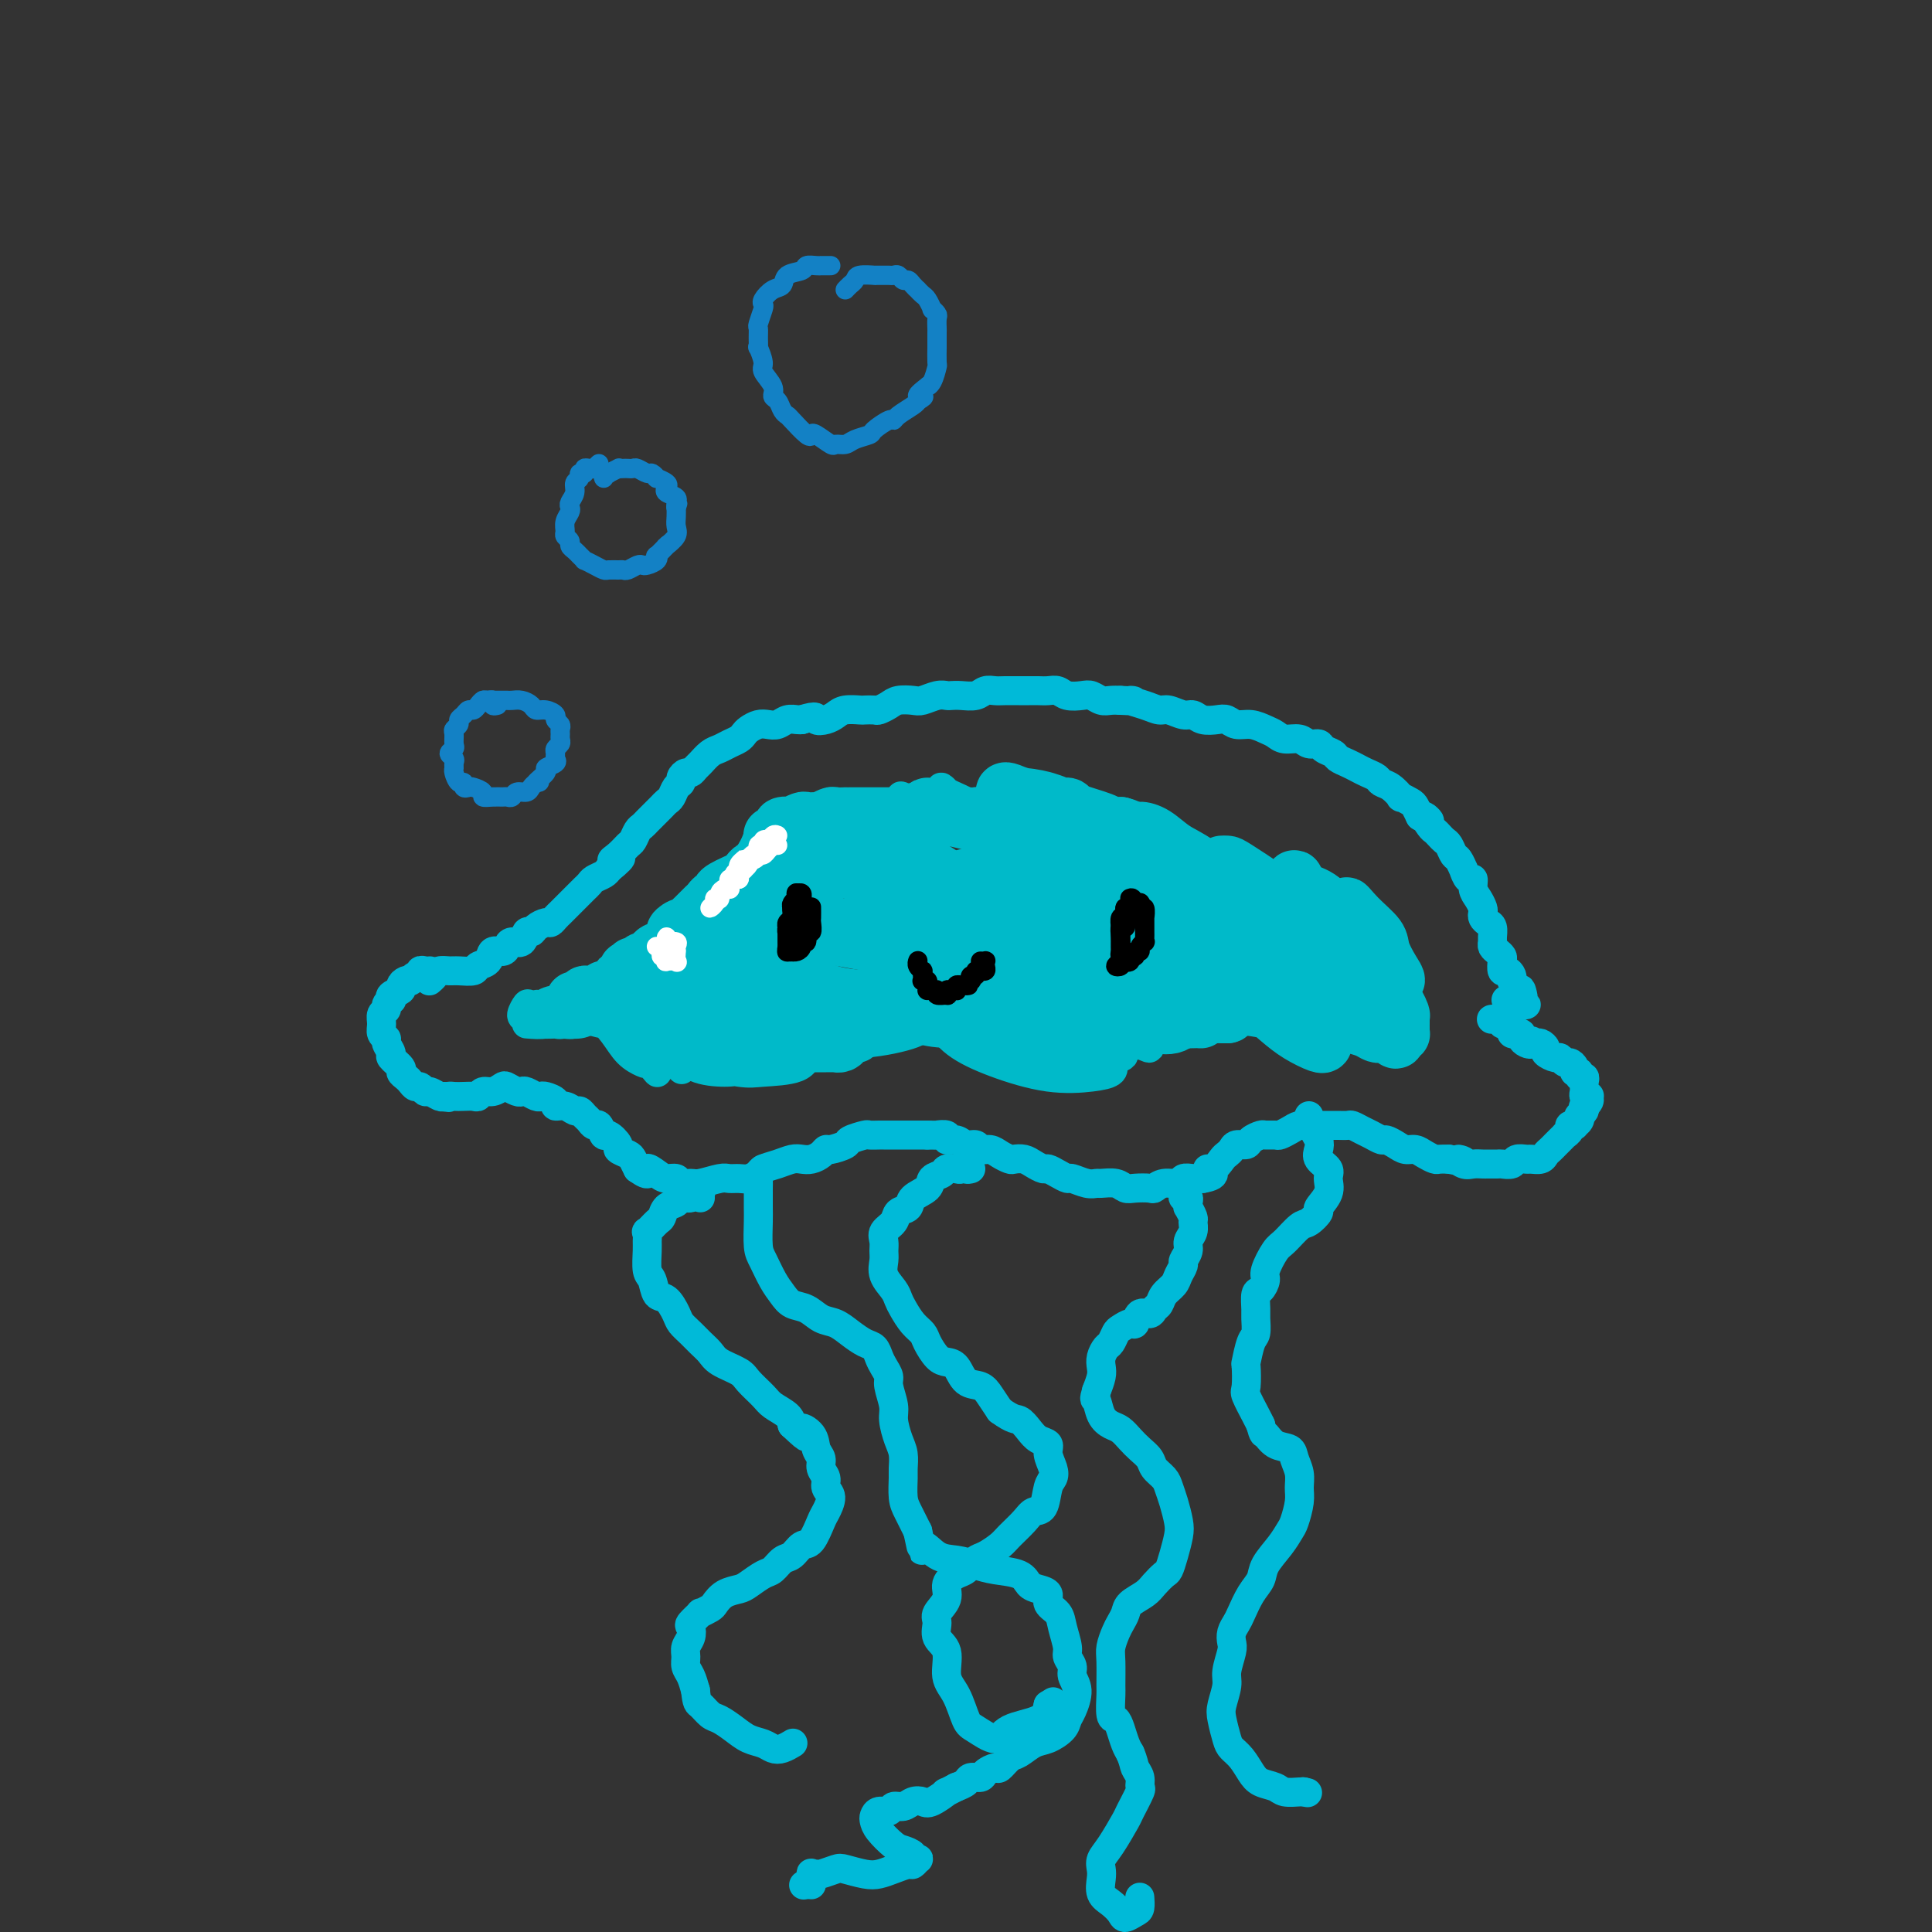 <svg viewBox='0 0 400 400' version='1.1' xmlns='http://www.w3.org/2000/svg' xmlns:xlink='http://www.w3.org/1999/xlink'><rect x="0" y="0" width="400" height="400" fill="#333333" stroke="none"/><g fill='none' stroke='#00BAD8' stroke-width='6' stroke-linecap='round' stroke-linejoin='round'><path d='M89,201c-0.304,0.032 -0.607,0.065 -1,0c-0.393,-0.065 -0.875,-0.227 -1,0c-0.125,0.227 0.108,0.845 0,1c-0.108,0.155 -0.555,-0.152 -1,0c-0.445,0.152 -0.888,0.762 -1,1c-0.112,0.238 0.106,0.105 0,0c-0.106,-0.105 -0.536,-0.182 -1,0c-0.464,0.182 -0.960,0.622 -1,1c-0.040,0.378 0.378,0.693 0,1c-0.378,0.307 -1.550,0.607 -2,1c-0.450,0.393 -0.177,0.878 0,1c0.177,0.122 0.258,-0.119 0,0c-0.258,0.119 -0.855,0.599 -1,1c-0.145,0.401 0.161,0.724 0,1c-0.161,0.276 -0.791,0.507 -1,1c-0.209,0.493 0.001,1.249 0,2c-0.001,0.751 -0.213,1.495 0,2c0.213,0.505 0.849,0.769 1,1c0.151,0.231 -0.185,0.429 0,1c0.185,0.571 0.890,1.515 1,2c0.110,0.485 -0.374,0.511 0,1c0.374,0.489 1.606,1.442 2,2c0.394,0.558 -0.049,0.723 0,1c0.049,0.277 0.591,0.667 1,1c0.409,0.333 0.686,0.610 1,1c0.314,0.390 0.665,0.893 1,1c0.335,0.107 0.653,-0.181 1,0c0.347,0.181 0.722,0.832 1,1c0.278,0.168 0.460,-0.147 1,0c0.540,0.147 1.440,0.756 2,1c0.560,0.244 0.780,0.122 1,0'/><path d='M92,227c1.274,0.464 0.957,0.126 1,0c0.043,-0.126 0.444,-0.038 1,0c0.556,0.038 1.265,0.025 2,0c0.735,-0.025 1.496,-0.063 2,0c0.504,0.063 0.750,0.226 1,0c0.250,-0.226 0.505,-0.841 1,-1c0.495,-0.159 1.232,0.140 2,0c0.768,-0.140 1.567,-0.718 2,-1c0.433,-0.282 0.501,-0.268 1,0c0.499,0.268 1.429,0.790 2,1c0.571,0.210 0.781,0.108 1,0c0.219,-0.108 0.445,-0.222 1,0c0.555,0.222 1.440,0.782 2,1c0.560,0.218 0.797,0.096 1,0c0.203,-0.096 0.373,-0.165 1,0c0.627,0.165 1.712,0.565 2,1c0.288,0.435 -0.221,0.904 0,1c0.221,0.096 1.172,-0.182 2,0c0.828,0.182 1.531,0.824 2,1c0.469,0.176 0.703,-0.113 1,0c0.297,0.113 0.657,0.627 1,1c0.343,0.373 0.668,0.606 1,1c0.332,0.394 0.671,0.950 1,1c0.329,0.050 0.647,-0.404 1,0c0.353,0.404 0.742,1.667 1,2c0.258,0.333 0.384,-0.262 1,0c0.616,0.262 1.723,1.382 2,2c0.277,0.618 -0.276,0.733 0,1c0.276,0.267 1.382,0.687 2,1c0.618,0.313 0.748,0.518 1,1c0.252,0.482 0.626,1.241 1,2'/><path d='M132,242c2.986,2.123 1.951,0.429 2,0c0.049,-0.429 1.182,0.407 2,1c0.818,0.593 1.319,0.945 2,1c0.681,0.055 1.541,-0.185 2,0c0.459,0.185 0.517,0.796 1,1c0.483,0.204 1.389,0.002 2,0c0.611,-0.002 0.926,0.196 2,0c1.074,-0.196 2.908,-0.788 4,-1c1.092,-0.212 1.443,-0.046 2,0c0.557,0.046 1.321,-0.029 2,0c0.679,0.029 1.274,0.162 2,0c0.726,-0.162 1.584,-0.618 2,-1c0.416,-0.382 0.390,-0.690 1,-1c0.610,-0.310 1.855,-0.622 3,-1c1.145,-0.378 2.191,-0.823 3,-1c0.809,-0.177 1.380,-0.085 2,0c0.620,0.085 1.287,0.163 2,0c0.713,-0.163 1.470,-0.568 2,-1c0.530,-0.432 0.832,-0.890 1,-1c0.168,-0.110 0.201,0.128 1,0c0.799,-0.128 2.365,-0.623 3,-1c0.635,-0.377 0.340,-0.637 1,-1c0.660,-0.363 2.274,-0.829 3,-1c0.726,-0.171 0.564,-0.046 1,0c0.436,0.046 1.469,0.012 2,0c0.531,-0.012 0.561,-0.003 1,0c0.439,0.003 1.286,0.001 2,0c0.714,-0.001 1.294,-0.000 2,0c0.706,0.000 1.536,0.000 2,0c0.464,-0.000 0.561,-0.000 1,0c0.439,0.000 1.219,0.000 2,0'/><path d='M192,235c2.336,0.018 1.675,0.061 2,0c0.325,-0.061 1.635,-0.228 2,0c0.365,0.228 -0.215,0.850 0,1c0.215,0.150 1.227,-0.171 2,0c0.773,0.171 1.309,0.833 2,1c0.691,0.167 1.537,-0.162 2,0c0.463,0.162 0.543,0.814 1,1c0.457,0.186 1.291,-0.095 2,0c0.709,0.095 1.292,0.564 2,1c0.708,0.436 1.542,0.839 2,1c0.458,0.161 0.542,0.081 1,0c0.458,-0.081 1.291,-0.163 2,0c0.709,0.163 1.293,0.569 2,1c0.707,0.431 1.536,0.885 2,1c0.464,0.115 0.565,-0.109 1,0c0.435,0.109 1.206,0.551 2,1c0.794,0.449 1.611,0.905 2,1c0.389,0.095 0.348,-0.172 1,0c0.652,0.172 1.995,0.782 3,1c1.005,0.218 1.671,0.044 2,0c0.329,-0.044 0.319,0.040 1,0c0.681,-0.040 2.052,-0.206 3,0c0.948,0.206 1.474,0.783 2,1c0.526,0.217 1.052,0.073 2,0c0.948,-0.073 2.319,-0.076 3,0c0.681,0.076 0.672,0.231 1,0c0.328,-0.231 0.994,-0.846 2,-1c1.006,-0.154 2.352,0.155 3,0c0.648,-0.155 0.598,-0.772 1,-1c0.402,-0.228 1.258,-0.065 2,0c0.742,0.065 1.371,0.033 2,0'/><path d='M249,244c3.908,-0.637 1.677,-1.728 1,-2c-0.677,-0.272 0.199,0.277 1,0c0.801,-0.277 1.528,-1.380 2,-2c0.472,-0.620 0.689,-0.757 1,-1c0.311,-0.243 0.717,-0.591 1,-1c0.283,-0.409 0.442,-0.880 1,-1c0.558,-0.120 1.516,0.111 2,0c0.484,-0.111 0.496,-0.565 1,-1c0.504,-0.435 1.500,-0.851 2,-1c0.500,-0.149 0.504,-0.030 1,0c0.496,0.030 1.484,-0.031 2,0c0.516,0.031 0.561,0.152 1,0c0.439,-0.152 1.272,-0.577 2,-1c0.728,-0.423 1.349,-0.846 2,-1c0.651,-0.154 1.330,-0.041 2,0c0.670,0.041 1.330,0.010 2,0c0.670,-0.010 1.348,0.000 2,0c0.652,-0.000 1.277,-0.011 2,0c0.723,0.011 1.546,0.046 2,0c0.454,-0.046 0.541,-0.171 1,0c0.459,0.171 1.292,0.637 2,1c0.708,0.363 1.292,0.623 2,1c0.708,0.377 1.541,0.871 2,1c0.459,0.129 0.545,-0.106 1,0c0.455,0.106 1.277,0.554 2,1c0.723,0.446 1.345,0.890 2,1c0.655,0.110 1.344,-0.114 2,0c0.656,0.114 1.279,0.567 2,1c0.721,0.433 1.540,0.847 2,1c0.460,0.153 0.560,0.044 1,0c0.440,-0.044 1.220,-0.022 2,0'/><path d='M300,240c4.903,1.022 2.661,0.078 2,0c-0.661,-0.078 0.261,0.711 1,1c0.739,0.289 1.296,0.077 2,0c0.704,-0.077 1.555,-0.020 2,0c0.445,0.020 0.485,0.001 1,0c0.515,-0.001 1.504,0.014 2,0c0.496,-0.014 0.499,-0.056 1,0c0.501,0.056 1.500,0.212 2,0c0.500,-0.212 0.501,-0.792 1,-1c0.499,-0.208 1.495,-0.044 2,0c0.505,0.044 0.517,-0.031 1,0c0.483,0.031 1.435,0.167 2,0c0.565,-0.167 0.743,-0.636 1,-1c0.257,-0.364 0.595,-0.623 1,-1c0.405,-0.377 0.878,-0.871 1,-1c0.122,-0.129 -0.107,0.106 0,0c0.107,-0.106 0.549,-0.554 1,-1c0.451,-0.446 0.909,-0.890 1,-1c0.091,-0.110 -0.187,0.115 0,0c0.187,-0.115 0.838,-0.569 1,-1c0.162,-0.431 -0.167,-0.837 0,-1c0.167,-0.163 0.828,-0.081 1,0c0.172,0.081 -0.146,0.162 0,0c0.146,-0.162 0.757,-0.568 1,-1c0.243,-0.432 0.117,-0.889 0,-1c-0.117,-0.111 -0.224,0.124 0,0c0.224,-0.124 0.778,-0.607 1,-1c0.222,-0.393 0.111,-0.697 0,-1'/><path d='M328,229c1.409,-1.714 0.431,-0.498 0,0c-0.431,0.498 -0.315,0.278 0,0c0.315,-0.278 0.831,-0.613 1,-1c0.169,-0.387 -0.007,-0.826 0,-1c0.007,-0.174 0.198,-0.084 0,0c-0.198,0.084 -0.785,0.164 -1,0c-0.215,-0.164 -0.056,-0.570 0,-1c0.056,-0.430 0.011,-0.885 0,-1c-0.011,-0.115 0.012,0.109 0,0c-0.012,-0.109 -0.060,-0.550 0,-1c0.060,-0.450 0.227,-0.908 0,-1c-0.227,-0.092 -0.848,0.181 -1,0c-0.152,-0.181 0.167,-0.818 0,-1c-0.167,-0.182 -0.819,0.091 -1,0c-0.181,-0.091 0.107,-0.545 0,-1c-0.107,-0.455 -0.611,-0.909 -1,-1c-0.389,-0.091 -0.664,0.183 -1,0c-0.336,-0.183 -0.734,-0.823 -1,-1c-0.266,-0.177 -0.401,0.110 -1,0c-0.599,-0.110 -1.663,-0.618 -2,-1c-0.337,-0.382 0.054,-0.638 0,-1c-0.054,-0.362 -0.553,-0.828 -1,-1c-0.447,-0.172 -0.842,-0.049 -1,0c-0.158,0.049 -0.079,0.025 0,0'/><path d='M318,216c-1.730,-1.095 -1.055,-0.332 -1,0c0.055,0.332 -0.511,0.233 -1,0c-0.489,-0.233 -0.902,-0.601 -1,-1c-0.098,-0.399 0.118,-0.829 0,-1c-0.118,-0.171 -0.572,-0.084 -1,0c-0.428,0.084 -0.832,0.166 -1,0c-0.168,-0.166 -0.102,-0.579 0,-1c0.102,-0.421 0.240,-0.849 0,-1c-0.240,-0.151 -0.856,-0.027 -1,0c-0.144,0.027 0.186,-0.045 0,0c-0.186,0.045 -0.887,0.208 -1,0c-0.113,-0.208 0.361,-0.788 0,-1c-0.361,-0.212 -1.559,-0.057 -2,0c-0.441,0.057 -0.126,0.016 0,0c0.126,-0.016 0.063,-0.008 0,0'/><path d='M89,203c-0.096,0.083 -0.193,0.166 0,0c0.193,-0.166 0.675,-0.579 1,-1c0.325,-0.421 0.491,-0.848 1,-1c0.509,-0.152 1.359,-0.028 2,0c0.641,0.028 1.074,-0.039 2,0c0.926,0.039 2.346,0.183 3,0c0.654,-0.183 0.543,-0.693 1,-1c0.457,-0.307 1.483,-0.412 2,-1c0.517,-0.588 0.523,-1.658 1,-2c0.477,-0.342 1.423,0.044 2,0c0.577,-0.044 0.785,-0.519 1,-1c0.215,-0.481 0.438,-0.969 1,-1c0.562,-0.031 1.464,0.394 2,0c0.536,-0.394 0.707,-1.607 1,-2c0.293,-0.393 0.708,0.036 1,0c0.292,-0.036 0.460,-0.535 1,-1c0.540,-0.465 1.453,-0.897 2,-1c0.547,-0.103 0.729,0.122 1,0c0.271,-0.122 0.632,-0.592 1,-1c0.368,-0.408 0.743,-0.753 1,-1c0.257,-0.247 0.398,-0.395 1,-1c0.602,-0.605 1.667,-1.668 2,-2c0.333,-0.332 -0.067,0.066 0,0c0.067,-0.066 0.599,-0.595 1,-1c0.401,-0.405 0.671,-0.686 1,-1c0.329,-0.314 0.717,-0.662 1,-1c0.283,-0.338 0.461,-0.668 1,-1c0.539,-0.332 1.440,-0.666 2,-1c0.560,-0.334 0.780,-0.667 1,-1'/><path d='M126,180c4.527,-3.671 1.843,-2.349 1,-2c-0.843,0.349 0.155,-0.273 1,-1c0.845,-0.727 1.536,-1.557 2,-2c0.464,-0.443 0.702,-0.500 1,-1c0.298,-0.500 0.657,-1.443 1,-2c0.343,-0.557 0.669,-0.726 1,-1c0.331,-0.274 0.666,-0.651 1,-1c0.334,-0.349 0.667,-0.670 1,-1c0.333,-0.330 0.666,-0.670 1,-1c0.334,-0.330 0.668,-0.652 1,-1c0.332,-0.348 0.663,-0.723 1,-1c0.337,-0.277 0.682,-0.456 1,-1c0.318,-0.544 0.610,-1.451 1,-2c0.390,-0.549 0.878,-0.739 1,-1c0.122,-0.261 -0.123,-0.594 0,-1c0.123,-0.406 0.613,-0.886 1,-1c0.387,-0.114 0.670,0.138 1,0c0.330,-0.138 0.707,-0.667 1,-1c0.293,-0.333 0.502,-0.470 1,-1c0.498,-0.530 1.285,-1.451 2,-2c0.715,-0.549 1.356,-0.724 2,-1c0.644,-0.276 1.289,-0.652 2,-1c0.711,-0.348 1.489,-0.668 2,-1c0.511,-0.332 0.756,-0.676 1,-1c0.244,-0.324 0.488,-0.626 1,-1c0.512,-0.374 1.293,-0.818 2,-1c0.707,-0.182 1.341,-0.101 2,0c0.659,0.101 1.341,0.223 2,0c0.659,-0.223 1.293,-0.791 2,-1c0.707,-0.209 1.488,-0.060 2,0c0.512,0.060 0.756,0.030 1,0'/><path d='M166,149c3.525,-1.095 2.836,-0.332 3,0c0.164,0.332 1.181,0.233 2,0c0.819,-0.233 1.442,-0.598 2,-1c0.558,-0.402 1.052,-0.839 2,-1c0.948,-0.161 2.351,-0.046 3,0c0.649,0.046 0.543,0.023 1,0c0.457,-0.023 1.477,-0.045 2,0c0.523,0.045 0.548,0.157 1,0c0.452,-0.157 1.332,-0.582 2,-1c0.668,-0.418 1.124,-0.830 2,-1c0.876,-0.170 2.170,-0.098 3,0c0.830,0.098 1.194,0.222 2,0c0.806,-0.222 2.054,-0.791 3,-1c0.946,-0.209 1.590,-0.060 2,0c0.410,0.060 0.585,0.030 1,0c0.415,-0.030 1.069,-0.061 2,0c0.931,0.061 2.140,0.212 3,0c0.860,-0.212 1.371,-0.789 2,-1c0.629,-0.211 1.376,-0.057 2,0c0.624,0.057 1.126,0.015 2,0c0.874,-0.015 2.121,-0.005 3,0c0.879,0.005 1.389,0.005 2,0c0.611,-0.005 1.322,-0.015 2,0c0.678,0.015 1.322,0.056 2,0c0.678,-0.056 1.389,-0.207 2,0c0.611,0.207 1.122,0.774 2,1c0.878,0.226 2.122,0.113 3,0c0.878,-0.113 1.390,-0.226 2,0c0.610,0.226 1.318,0.792 2,1c0.682,0.208 1.338,0.060 2,0c0.662,-0.060 1.331,-0.030 2,0'/><path d='M232,145c4.336,0.266 2.177,-0.068 2,0c-0.177,0.068 1.629,0.539 3,1c1.371,0.461 2.306,0.912 3,1c0.694,0.088 1.148,-0.186 2,0c0.852,0.186 2.101,0.833 3,1c0.899,0.167 1.447,-0.148 2,0c0.553,0.148 1.109,0.757 2,1c0.891,0.243 2.115,0.121 3,0c0.885,-0.121 1.431,-0.240 2,0c0.569,0.240 1.163,0.839 2,1c0.837,0.161 1.919,-0.116 3,0c1.081,0.116 2.162,0.623 3,1c0.838,0.377 1.433,0.622 2,1c0.567,0.378 1.106,0.889 2,1c0.894,0.111 2.141,-0.177 3,0c0.859,0.177 1.328,0.821 2,1c0.672,0.179 1.545,-0.107 2,0c0.455,0.107 0.492,0.606 1,1c0.508,0.394 1.487,0.683 2,1c0.513,0.317 0.561,0.662 1,1c0.439,0.338 1.269,0.668 2,1c0.731,0.332 1.364,0.665 2,1c0.636,0.335 1.275,0.672 2,1c0.725,0.328 1.537,0.647 2,1c0.463,0.353 0.576,0.739 1,1c0.424,0.261 1.160,0.398 2,1c0.840,0.602 1.783,1.670 2,2c0.217,0.330 -0.292,-0.076 0,0c0.292,0.076 1.386,0.636 2,1c0.614,0.364 0.747,0.533 1,1c0.253,0.467 0.627,1.234 1,2'/><path d='M294,169c3.427,2.212 1.496,0.242 1,0c-0.496,-0.242 0.445,1.243 1,2c0.555,0.757 0.726,0.784 1,1c0.274,0.216 0.650,0.620 1,1c0.350,0.380 0.672,0.737 1,1c0.328,0.263 0.662,0.432 1,1c0.338,0.568 0.682,1.533 1,2c0.318,0.467 0.611,0.435 1,1c0.389,0.565 0.874,1.727 1,2c0.126,0.273 -0.107,-0.341 0,0c0.107,0.341 0.554,1.639 1,2c0.446,0.361 0.890,-0.216 1,0c0.110,0.216 -0.115,1.224 0,2c0.115,0.776 0.569,1.322 1,2c0.431,0.678 0.837,1.490 1,2c0.163,0.510 0.082,0.718 0,1c-0.082,0.282 -0.165,0.639 0,1c0.165,0.361 0.579,0.727 1,1c0.421,0.273 0.848,0.454 1,1c0.152,0.546 0.030,1.456 0,2c-0.030,0.544 0.031,0.722 0,1c-0.031,0.278 -0.153,0.657 0,1c0.153,0.343 0.580,0.652 1,1c0.420,0.348 0.834,0.737 1,1c0.166,0.263 0.083,0.400 0,1c-0.083,0.600 -0.167,1.662 0,2c0.167,0.338 0.583,-0.047 1,0c0.417,0.047 0.833,0.528 1,1c0.167,0.472 0.083,0.935 0,1c-0.083,0.065 -0.167,-0.267 0,0c0.167,0.267 0.583,1.134 1,2'/><path d='M314,205c2.078,4.072 1.271,0.752 1,0c-0.271,-0.752 -0.008,1.063 0,2c0.008,0.937 -0.240,0.997 0,1c0.240,0.003 0.968,-0.052 1,0c0.032,0.052 -0.630,0.210 -1,0c-0.370,-0.210 -0.446,-0.787 -1,-1c-0.554,-0.213 -1.587,-0.061 -2,0c-0.413,0.061 -0.207,0.030 0,0'/><path d='M145,248c-0.026,-0.431 -0.053,-0.863 0,-1c0.053,-0.137 0.184,0.019 0,0c-0.184,-0.019 -0.683,-0.213 -1,0c-0.317,0.213 -0.452,0.835 -1,1c-0.548,0.165 -1.507,-0.126 -2,0c-0.493,0.126 -0.518,0.669 -1,1c-0.482,0.331 -1.422,0.451 -2,1c-0.578,0.549 -0.796,1.527 -1,2c-0.204,0.473 -0.394,0.442 -1,1c-0.606,0.558 -1.627,1.704 -2,2c-0.373,0.296 -0.097,-0.260 0,0c0.097,0.260 0.014,1.334 0,2c-0.014,0.666 0.040,0.922 0,2c-0.040,1.078 -0.176,2.978 0,4c0.176,1.022 0.662,1.166 1,2c0.338,0.834 0.527,2.359 1,3c0.473,0.641 1.229,0.398 2,1c0.771,0.602 1.558,2.048 2,3c0.442,0.952 0.539,1.410 1,2c0.461,0.590 1.286,1.313 2,2c0.714,0.687 1.317,1.338 2,2c0.683,0.662 1.447,1.336 2,2c0.553,0.664 0.895,1.319 2,2c1.105,0.681 2.972,1.390 4,2c1.028,0.610 1.218,1.122 2,2c0.782,0.878 2.158,2.122 3,3c0.842,0.878 1.150,1.390 2,2c0.850,0.610 2.243,1.317 3,2c0.757,0.683 0.879,1.341 1,2'/><path d='M164,295c4.675,4.385 2.362,1.846 2,1c-0.362,-0.846 1.228,-0.000 2,1c0.772,1.000 0.728,2.155 1,3c0.272,0.845 0.862,1.380 1,2c0.138,0.620 -0.177,1.325 0,2c0.177,0.675 0.844,1.319 1,2c0.156,0.681 -0.199,1.398 0,2c0.199,0.602 0.951,1.088 1,2c0.049,0.912 -0.606,2.252 -1,3c-0.394,0.748 -0.528,0.906 -1,2c-0.472,1.094 -1.281,3.123 -2,4c-0.719,0.877 -1.346,0.601 -2,1c-0.654,0.399 -1.334,1.473 -2,2c-0.666,0.527 -1.318,0.509 -2,1c-0.682,0.491 -1.393,1.493 -2,2c-0.607,0.507 -1.108,0.521 -2,1c-0.892,0.479 -2.174,1.423 -3,2c-0.826,0.577 -1.196,0.786 -2,1c-0.804,0.214 -2.042,0.434 -3,1c-0.958,0.566 -1.637,1.479 -2,2c-0.363,0.521 -0.409,0.649 -1,1c-0.591,0.351 -1.727,0.923 -2,1c-0.273,0.077 0.315,-0.341 0,0c-0.315,0.341 -1.534,1.442 -2,2c-0.466,0.558 -0.178,0.572 0,1c0.178,0.428 0.247,1.269 0,2c-0.247,0.731 -0.809,1.353 -1,2c-0.191,0.647 -0.010,1.318 0,2c0.010,0.682 -0.151,1.376 0,2c0.151,0.624 0.615,1.178 1,2c0.385,0.822 0.693,1.911 1,3'/><path d='M144,350c0.282,2.734 0.487,2.567 1,3c0.513,0.433 1.334,1.464 2,2c0.666,0.536 1.175,0.578 2,1c0.825,0.422 1.964,1.224 3,2c1.036,0.776 1.970,1.525 3,2c1.030,0.475 2.157,0.677 3,1c0.843,0.323 1.401,0.767 2,1c0.599,0.233 1.238,0.255 2,0c0.762,-0.255 1.646,-0.787 2,-1c0.354,-0.213 0.177,-0.106 0,0'/><path d='M201,242c-0.416,0.105 -0.831,0.211 -1,0c-0.169,-0.211 -0.091,-0.737 0,-1c0.091,-0.263 0.194,-0.263 0,0c-0.194,0.263 -0.686,0.791 -1,1c-0.314,0.209 -0.449,0.101 -1,0c-0.551,-0.101 -1.517,-0.193 -2,0c-0.483,0.193 -0.481,0.672 -1,1c-0.519,0.328 -1.558,0.507 -2,1c-0.442,0.493 -0.288,1.301 -1,2c-0.712,0.699 -2.289,1.289 -3,2c-0.711,0.711 -0.555,1.541 -1,2c-0.445,0.459 -1.493,0.546 -2,1c-0.507,0.454 -0.475,1.276 -1,2c-0.525,0.724 -1.607,1.352 -2,2c-0.393,0.648 -0.099,1.318 0,2c0.099,0.682 0.001,1.376 0,2c-0.001,0.624 0.093,1.177 0,2c-0.093,0.823 -0.373,1.915 0,3c0.373,1.085 1.399,2.164 2,3c0.601,0.836 0.776,1.430 1,2c0.224,0.570 0.497,1.116 1,2c0.503,0.884 1.237,2.107 2,3c0.763,0.893 1.556,1.456 2,2c0.444,0.544 0.541,1.071 1,2c0.459,0.929 1.282,2.262 2,3c0.718,0.738 1.333,0.883 2,1c0.667,0.117 1.386,0.208 2,1c0.614,0.792 1.123,2.284 2,3c0.877,0.716 2.121,0.654 3,1c0.879,0.346 1.394,1.099 2,2c0.606,0.901 1.303,1.951 2,3'/><path d='M207,292c2.819,2.063 3.367,1.721 4,2c0.633,0.279 1.350,1.181 2,2c0.650,0.819 1.233,1.557 2,2c0.767,0.443 1.719,0.592 2,1c0.281,0.408 -0.109,1.076 0,2c0.109,0.924 0.717,2.103 1,3c0.283,0.897 0.243,1.513 0,2c-0.243,0.487 -0.688,0.844 -1,2c-0.312,1.156 -0.491,3.110 -1,4c-0.509,0.890 -1.347,0.715 -2,1c-0.653,0.285 -1.119,1.031 -2,2c-0.881,0.969 -2.175,2.161 -3,3c-0.825,0.839 -1.179,1.323 -2,2c-0.821,0.677 -2.109,1.546 -3,2c-0.891,0.454 -1.385,0.495 -2,1c-0.615,0.505 -1.349,1.476 -2,2c-0.651,0.524 -1.217,0.601 -2,1c-0.783,0.399 -1.781,1.122 -2,2c-0.219,0.878 0.342,1.913 0,3c-0.342,1.087 -1.585,2.227 -2,3c-0.415,0.773 -0.000,1.181 0,2c0.000,0.819 -0.414,2.051 0,3c0.414,0.949 1.656,1.615 2,3c0.344,1.385 -0.210,3.491 0,5c0.210,1.509 1.182,2.423 2,4c0.818,1.577 1.480,3.819 2,5c0.520,1.181 0.899,1.303 2,2c1.101,0.697 2.924,1.970 4,2c1.076,0.030 1.405,-1.184 3,-2c1.595,-0.816 4.456,-1.233 6,-2c1.544,-0.767 1.772,-1.883 2,-3'/><path d='M217,353c1.833,-1.167 0.917,-0.583 0,0'/><path d='M245,247c0.031,-0.119 0.061,-0.238 0,0c-0.061,0.238 -0.214,0.832 0,1c0.214,0.168 0.793,-0.092 1,0c0.207,0.092 0.041,0.534 0,1c-0.041,0.466 0.043,0.954 0,1c-0.043,0.046 -0.212,-0.349 0,0c0.212,0.349 0.804,1.444 1,2c0.196,0.556 -0.004,0.573 0,1c0.004,0.427 0.212,1.265 0,2c-0.212,0.735 -0.845,1.366 -1,2c-0.155,0.634 0.167,1.272 0,2c-0.167,0.728 -0.822,1.546 -1,2c-0.178,0.454 0.121,0.545 0,1c-0.121,0.455 -0.663,1.273 -1,2c-0.337,0.727 -0.471,1.362 -1,2c-0.529,0.638 -1.455,1.279 -2,2c-0.545,0.721 -0.710,1.521 -1,2c-0.290,0.479 -0.707,0.635 -1,1c-0.293,0.365 -0.464,0.938 -1,1c-0.536,0.062 -1.439,-0.388 -2,0c-0.561,0.388 -0.780,1.613 -1,2c-0.220,0.387 -0.440,-0.066 -1,0c-0.560,0.066 -1.460,0.651 -2,1c-0.540,0.349 -0.719,0.464 -1,1c-0.281,0.536 -0.663,1.494 -1,2c-0.337,0.506 -0.629,0.561 -1,1c-0.371,0.439 -0.821,1.262 -1,2c-0.179,0.738 -0.087,1.391 0,2c0.087,0.609 0.168,1.174 0,2c-0.168,0.826 -0.584,1.913 -1,3'/><path d='M227,288c-0.654,2.157 -0.288,1.551 0,2c0.288,0.449 0.500,1.955 1,3c0.500,1.045 1.290,1.631 2,2c0.710,0.369 1.341,0.521 2,1c0.659,0.479 1.346,1.283 2,2c0.654,0.717 1.274,1.346 2,2c0.726,0.654 1.556,1.332 2,2c0.444,0.668 0.501,1.327 1,2c0.499,0.673 1.441,1.362 2,2c0.559,0.638 0.735,1.227 1,2c0.265,0.773 0.618,1.731 1,3c0.382,1.269 0.794,2.850 1,4c0.206,1.150 0.207,1.869 0,3c-0.207,1.131 -0.620,2.673 -1,4c-0.380,1.327 -0.725,2.438 -1,3c-0.275,0.562 -0.479,0.573 -1,1c-0.521,0.427 -1.358,1.269 -2,2c-0.642,0.731 -1.089,1.350 -2,2c-0.911,0.650 -2.286,1.333 -3,2c-0.714,0.667 -0.766,1.320 -1,2c-0.234,0.680 -0.651,1.387 -1,2c-0.349,0.613 -0.629,1.131 -1,2c-0.371,0.869 -0.832,2.090 -1,3c-0.168,0.910 -0.042,1.511 0,3c0.042,1.489 0.000,3.868 0,5c-0.000,1.132 0.041,1.017 0,2c-0.041,0.983 -0.166,3.065 0,4c0.166,0.935 0.622,0.725 1,1c0.378,0.275 0.679,1.036 1,2c0.321,0.964 0.663,2.133 1,3c0.337,0.867 0.668,1.434 1,2'/><path d='M234,363c0.782,1.828 0.738,2.399 1,3c0.262,0.601 0.829,1.232 1,2c0.171,0.768 -0.055,1.672 0,2c0.055,0.328 0.389,0.080 0,1c-0.389,0.920 -1.502,3.009 -2,4c-0.498,0.991 -0.382,0.883 -1,2c-0.618,1.117 -1.971,3.458 -3,5c-1.029,1.542 -1.734,2.286 -2,3c-0.266,0.714 -0.092,1.399 0,2c0.092,0.601 0.104,1.118 0,2c-0.104,0.882 -0.323,2.128 0,3c0.323,0.872 1.186,1.370 2,2c0.814,0.630 1.577,1.391 2,2c0.423,0.609 0.506,1.067 1,1c0.494,-0.067 1.401,-0.657 2,-1c0.599,-0.343 0.892,-0.438 1,-1c0.108,-0.562 0.031,-1.589 0,-2c-0.031,-0.411 -0.015,-0.205 0,0'/><path d='M271,231c-0.121,0.327 -0.242,0.654 0,1c0.242,0.346 0.847,0.712 1,1c0.153,0.288 -0.148,0.500 0,1c0.148,0.500 0.743,1.288 1,2c0.257,0.712 0.176,1.348 0,2c-0.176,0.652 -0.448,1.320 0,2c0.448,0.680 1.614,1.371 2,2c0.386,0.629 -0.008,1.195 0,2c0.008,0.805 0.418,1.849 0,3c-0.418,1.151 -1.663,2.410 -2,3c-0.337,0.590 0.234,0.512 0,1c-0.234,0.488 -1.272,1.542 -2,2c-0.728,0.458 -1.147,0.321 -2,1c-0.853,0.679 -2.140,2.175 -3,3c-0.860,0.825 -1.292,0.979 -2,2c-0.708,1.021 -1.692,2.911 -2,4c-0.308,1.089 0.061,1.379 0,2c-0.061,0.621 -0.551,1.574 -1,2c-0.449,0.426 -0.855,0.324 -1,1c-0.145,0.676 -0.029,2.130 0,3c0.029,0.870 -0.031,1.158 0,2c0.031,0.842 0.152,2.240 0,3c-0.152,0.760 -0.579,0.883 -1,2c-0.421,1.117 -0.838,3.227 -1,4c-0.162,0.773 -0.068,0.210 0,1c0.068,0.790 0.111,2.933 0,4c-0.111,1.067 -0.376,1.056 0,2c0.376,0.944 1.393,2.841 2,4c0.607,1.159 0.803,1.579 1,2'/><path d='M261,295c0.615,2.353 0.652,1.736 1,2c0.348,0.264 1.007,1.411 2,2c0.993,0.589 2.319,0.621 3,1c0.681,0.379 0.715,1.106 1,2c0.285,0.894 0.820,1.954 1,3c0.180,1.046 0.005,2.078 0,3c-0.005,0.922 0.160,1.734 0,3c-0.160,1.266 -0.644,2.986 -1,4c-0.356,1.014 -0.585,1.323 -1,2c-0.415,0.677 -1.018,1.722 -2,3c-0.982,1.278 -2.343,2.790 -3,4c-0.657,1.210 -0.611,2.120 -1,3c-0.389,0.880 -1.215,1.731 -2,3c-0.785,1.269 -1.530,2.957 -2,4c-0.470,1.043 -0.666,1.441 -1,2c-0.334,0.559 -0.807,1.278 -1,2c-0.193,0.722 -0.108,1.446 0,2c0.108,0.554 0.238,0.937 0,2c-0.238,1.063 -0.845,2.806 -1,4c-0.155,1.194 0.143,1.839 0,3c-0.143,1.161 -0.726,2.838 -1,4c-0.274,1.162 -0.239,1.809 0,3c0.239,1.191 0.682,2.925 1,4c0.318,1.075 0.512,1.492 1,2c0.488,0.508 1.270,1.107 2,2c0.730,0.893 1.407,2.082 2,3c0.593,0.918 1.101,1.566 2,2c0.899,0.434 2.189,0.652 3,1c0.811,0.348 1.141,0.824 2,1c0.859,0.176 2.245,0.050 3,0c0.755,-0.050 0.877,-0.025 1,0'/><path d='M270,371c1.400,0.311 0.400,0.089 0,0c-0.400,-0.089 -0.200,-0.044 0,0'/><path d='M158,242c-0.423,0.367 -0.845,0.735 -1,1c-0.155,0.265 -0.041,0.428 0,1c0.041,0.572 0.010,1.553 0,2c-0.010,0.447 -0.001,0.358 0,1c0.001,0.642 -0.008,2.013 0,3c0.008,0.987 0.033,1.591 0,3c-0.033,1.409 -0.123,3.624 0,5c0.123,1.376 0.459,1.912 1,3c0.541,1.088 1.289,2.729 2,4c0.711,1.271 1.387,2.171 2,3c0.613,0.829 1.164,1.587 2,2c0.836,0.413 1.957,0.482 3,1c1.043,0.518 2.009,1.486 3,2c0.991,0.514 2.006,0.575 3,1c0.994,0.425 1.968,1.216 3,2c1.032,0.784 2.123,1.561 3,2c0.877,0.439 1.540,0.538 2,1c0.460,0.462 0.716,1.285 1,2c0.284,0.715 0.597,1.320 1,2c0.403,0.680 0.895,1.435 1,2c0.105,0.565 -0.178,0.941 0,2c0.178,1.059 0.818,2.802 1,4c0.182,1.198 -0.095,1.852 0,3c0.095,1.148 0.561,2.790 1,4c0.439,1.210 0.852,1.989 1,3c0.148,1.011 0.031,2.254 0,3c-0.031,0.746 0.023,0.994 0,2c-0.023,1.006 -0.121,2.771 0,4c0.121,1.229 0.463,1.923 1,3c0.537,1.077 1.268,2.539 2,4'/><path d='M190,317c1.333,6.140 0.665,3.491 1,3c0.335,-0.491 1.672,1.177 3,2c1.328,0.823 2.645,0.802 4,1c1.355,0.198 2.747,0.617 4,1c1.253,0.383 2.368,0.732 4,1c1.632,0.268 3.780,0.456 5,1c1.220,0.544 1.511,1.444 2,2c0.489,0.556 1.177,0.770 2,1c0.823,0.230 1.780,0.478 2,1c0.220,0.522 -0.296,1.319 0,2c0.296,0.681 1.404,1.246 2,2c0.596,0.754 0.680,1.696 1,3c0.320,1.304 0.875,2.970 1,4c0.125,1.030 -0.180,1.424 0,2c0.180,0.576 0.843,1.333 1,2c0.157,0.667 -0.194,1.242 0,2c0.194,0.758 0.933,1.699 1,3c0.067,1.301 -0.537,2.963 -1,4c-0.463,1.037 -0.785,1.448 -1,2c-0.215,0.552 -0.322,1.246 -1,2c-0.678,0.754 -1.926,1.569 -3,2c-1.074,0.431 -1.974,0.479 -3,1c-1.026,0.521 -2.177,1.515 -3,2c-0.823,0.485 -1.319,0.460 -2,1c-0.681,0.540 -1.548,1.647 -2,2c-0.452,0.353 -0.487,-0.046 -1,0c-0.513,0.046 -1.502,0.537 -2,1c-0.498,0.463 -0.505,0.897 -1,1c-0.495,0.103 -1.480,-0.126 -2,0c-0.520,0.126 -0.577,0.607 -1,1c-0.423,0.393 -1.211,0.696 -2,1'/><path d='M198,370c-3.700,1.963 -1.950,0.870 -2,1c-0.050,0.130 -1.901,1.484 -3,2c-1.099,0.516 -1.445,0.195 -2,0c-0.555,-0.195 -1.318,-0.263 -2,0c-0.682,0.263 -1.283,0.858 -2,1c-0.717,0.142 -1.552,-0.170 -2,0c-0.448,0.170 -0.511,0.821 -1,1c-0.489,0.179 -1.403,-0.113 -2,0c-0.597,0.113 -0.876,0.632 -1,1c-0.124,0.368 -0.092,0.585 0,1c0.092,0.415 0.244,1.029 1,2c0.756,0.971 2.115,2.299 3,3c0.885,0.701 1.296,0.775 2,1c0.704,0.225 1.702,0.600 2,1c0.298,0.400 -0.104,0.824 0,1c0.104,0.176 0.713,0.102 1,0c0.287,-0.102 0.254,-0.234 0,0c-0.254,0.234 -0.727,0.834 -1,1c-0.273,0.166 -0.346,-0.103 -1,0c-0.654,0.103 -1.889,0.576 -3,1c-1.111,0.424 -2.098,0.797 -3,1c-0.902,0.203 -1.719,0.236 -3,0c-1.281,-0.236 -3.027,-0.742 -4,-1c-0.973,-0.258 -1.175,-0.267 -2,0c-0.825,0.267 -2.274,0.811 -3,1c-0.726,0.189 -0.731,0.023 -1,0c-0.269,-0.023 -0.804,0.097 -1,0c-0.196,-0.097 -0.053,-0.411 0,0c0.053,0.411 0.015,1.546 0,2c-0.015,0.454 -0.008,0.227 0,0'/><path d='M168,390c-2.833,0.500 -1.417,0.250 0,0'/></g>
<g fill='none' stroke='#00BAC9' stroke-width='6' stroke-linecap='round' stroke-linejoin='round'><path d='M109,212c1.487,0.122 2.975,0.244 4,0c1.025,-0.244 1.589,-0.853 2,-1c0.411,-0.147 0.669,0.167 1,0c0.331,-0.167 0.733,-0.815 1,-1c0.267,-0.185 0.398,0.092 0,0c-0.398,-0.092 -1.326,-0.554 -2,-1c-0.674,-0.446 -1.093,-0.877 -2,-1c-0.907,-0.123 -2.302,0.062 -3,0c-0.698,-0.062 -0.700,-0.371 -1,0c-0.300,0.371 -0.898,1.421 -1,2c-0.102,0.579 0.291,0.686 1,1c0.709,0.314 1.732,0.837 3,1c1.268,0.163 2.780,-0.032 4,0c1.220,0.032 2.147,0.291 3,0c0.853,-0.291 1.633,-1.131 2,-2c0.367,-0.869 0.320,-1.765 0,-2c-0.320,-0.235 -0.912,0.191 -2,0c-1.088,-0.191 -2.670,-1.000 -4,-1c-1.330,-0.000 -2.408,0.809 -3,1c-0.592,0.191 -0.700,-0.235 -1,0c-0.300,0.235 -0.794,1.131 0,2c0.794,0.869 2.875,1.709 4,2c1.125,0.291 1.294,0.032 2,0c0.706,-0.032 1.948,0.164 3,0c1.052,-0.164 1.913,-0.686 2,-1c0.087,-0.314 -0.601,-0.418 -1,-1c-0.399,-0.582 -0.509,-1.640 -1,-2c-0.491,-0.360 -1.363,-0.020 -2,0c-0.637,0.020 -1.039,-0.280 -1,0c0.039,0.280 0.520,1.140 1,2'/><path d='M118,210c0.172,0.474 1.603,0.657 3,1c1.397,0.343 2.761,0.844 4,1c1.239,0.156 2.353,-0.035 3,0c0.647,0.035 0.825,0.295 1,0c0.175,-0.295 0.346,-1.146 0,-2c-0.346,-0.854 -1.208,-1.709 -2,-2c-0.792,-0.291 -1.514,-0.016 -2,0c-0.486,0.016 -0.737,-0.227 -1,0c-0.263,0.227 -0.540,0.924 0,2c0.540,1.076 1.896,2.533 3,4c1.104,1.467 1.956,2.946 3,4c1.044,1.054 2.280,1.685 3,2c0.720,0.315 0.922,0.316 1,0c0.078,-0.316 0.030,-0.949 0,-2c-0.030,-1.051 -0.041,-2.521 -1,-4c-0.959,-1.479 -2.865,-2.967 -4,-4c-1.135,-1.033 -1.500,-1.610 -2,-2c-0.500,-0.390 -1.135,-0.594 -1,0c0.135,0.594 1.041,1.986 2,4c0.959,2.014 1.971,4.651 3,6c1.029,1.349 2.073,1.410 3,2c0.927,0.590 1.735,1.708 2,2c0.265,0.292 -0.013,-0.242 0,-1c0.013,-0.758 0.318,-1.739 0,-3c-0.318,-1.261 -1.258,-2.802 -2,-4c-0.742,-1.198 -1.287,-2.053 -2,-3c-0.713,-0.947 -1.594,-1.986 -2,-2c-0.406,-0.014 -0.336,0.996 0,2c0.336,1.004 0.936,2.001 2,3c1.064,0.999 2.590,2.000 4,3c1.410,1.000 2.705,2.000 4,3'/><path d='M140,220c1.707,2.014 0.974,1.549 1,1c0.026,-0.549 0.811,-1.181 1,-2c0.189,-0.819 -0.219,-1.827 -1,-3c-0.781,-1.173 -1.935,-2.513 -3,-4c-1.065,-1.487 -2.042,-3.121 -3,-4c-0.958,-0.879 -1.897,-1.004 -2,-1c-0.103,0.004 0.631,0.136 1,1c0.369,0.864 0.374,2.461 1,4c0.626,1.539 1.874,3.020 3,4c1.126,0.980 2.129,1.459 3,2c0.871,0.541 1.608,1.143 2,1c0.392,-0.143 0.437,-1.033 0,-2c-0.437,-0.967 -1.357,-2.011 -2,-3c-0.643,-0.989 -1.008,-1.922 -2,-3c-0.992,-1.078 -2.612,-2.300 -4,-3c-1.388,-0.700 -2.545,-0.879 -3,-1c-0.455,-0.121 -0.207,-0.183 0,0c0.207,0.183 0.374,0.613 1,2c0.626,1.387 1.711,3.732 3,5c1.289,1.268 2.782,1.460 4,2c1.218,0.540 2.159,1.428 3,2c0.841,0.572 1.580,0.829 2,0c0.420,-0.829 0.520,-2.745 0,-4c-0.520,-1.255 -1.660,-1.848 -3,-3c-1.340,-1.152 -2.878,-2.863 -4,-4c-1.122,-1.137 -1.827,-1.699 -3,-2c-1.173,-0.301 -2.814,-0.340 -3,0c-0.186,0.340 1.084,1.060 2,2c0.916,0.940 1.477,2.099 2,3c0.523,0.901 1.006,1.543 2,2c0.994,0.457 2.497,0.728 4,1'/><path d='M142,213c1.759,1.167 1.156,0.085 1,-1c-0.156,-1.085 0.134,-2.173 0,-3c-0.134,-0.827 -0.691,-1.393 -2,-2c-1.309,-0.607 -3.368,-1.256 -5,-2c-1.632,-0.744 -2.835,-1.582 -4,-2c-1.165,-0.418 -2.292,-0.416 -3,0c-0.708,0.416 -0.996,1.246 -1,2c-0.004,0.754 0.275,1.432 1,2c0.725,0.568 1.894,1.025 3,1c1.106,-0.025 2.148,-0.533 3,-1c0.852,-0.467 1.515,-0.893 2,-2c0.485,-1.107 0.793,-2.896 1,-4c0.207,-1.104 0.315,-1.524 0,-2c-0.315,-0.476 -1.052,-1.010 -2,-1c-0.948,0.010 -2.106,0.563 -3,1c-0.894,0.437 -1.524,0.757 -2,1c-0.476,0.243 -0.797,0.410 -1,1c-0.203,0.590 -0.286,1.603 0,2c0.286,0.397 0.943,0.177 2,0c1.057,-0.177 2.515,-0.311 4,-1c1.485,-0.689 2.996,-1.933 4,-3c1.004,-1.067 1.500,-1.956 2,-3c0.500,-1.044 1.003,-2.243 1,-3c-0.003,-0.757 -0.511,-1.072 -1,-1c-0.489,0.072 -0.957,0.532 -2,1c-1.043,0.468 -2.661,0.944 -4,2c-1.339,1.056 -2.400,2.692 -3,4c-0.600,1.308 -0.738,2.289 -1,3c-0.262,0.711 -0.647,1.153 0,1c0.647,-0.153 2.328,-0.901 4,-2c1.672,-1.099 3.336,-2.550 5,-4'/><path d='M141,197c2.058,-1.406 2.701,-2.422 4,-4c1.299,-1.578 3.252,-3.719 4,-5c0.748,-1.281 0.291,-1.700 0,-2c-0.291,-0.300 -0.418,-0.479 -1,0c-0.582,0.479 -1.621,1.616 -3,3c-1.379,1.384 -3.100,3.014 -4,4c-0.900,0.986 -0.981,1.327 -1,2c-0.019,0.673 0.023,1.676 0,2c-0.023,0.324 -0.112,-0.032 1,-1c1.112,-0.968 3.423,-2.548 5,-4c1.577,-1.452 2.418,-2.775 4,-5c1.582,-2.225 3.904,-5.352 5,-7c1.096,-1.648 0.967,-1.817 1,-2c0.033,-0.183 0.227,-0.379 0,0c-0.227,0.379 -0.875,1.335 -2,3c-1.125,1.665 -2.726,4.040 -4,6c-1.274,1.960 -2.220,3.504 -3,5c-0.780,1.496 -1.393,2.943 -2,4c-0.607,1.057 -1.206,1.724 -1,1c0.206,-0.724 1.219,-2.840 2,-5c0.781,-2.160 1.330,-4.362 3,-7c1.670,-2.638 4.461,-5.710 6,-8c1.539,-2.290 1.825,-3.799 2,-4c0.175,-0.201 0.239,0.907 0,2c-0.239,1.093 -0.780,2.171 -2,4c-1.220,1.829 -3.119,4.408 -5,7c-1.881,2.592 -3.744,5.197 -5,7c-1.256,1.803 -1.904,2.803 -2,3c-0.096,0.197 0.359,-0.408 1,-1c0.641,-0.592 1.469,-1.169 3,-3c1.531,-1.831 3.766,-4.915 6,-8'/><path d='M153,184c2.563,-3.328 3.969,-5.650 5,-7c1.031,-1.350 1.685,-1.730 2,-2c0.315,-0.270 0.289,-0.432 0,0c-0.289,0.432 -0.843,1.458 -2,3c-1.157,1.542 -2.917,3.599 -4,5c-1.083,1.401 -1.490,2.147 -2,3c-0.510,0.853 -1.122,1.814 -1,2c0.122,0.186 0.979,-0.403 2,-1c1.021,-0.597 2.206,-1.203 4,-3c1.794,-1.797 4.197,-4.784 6,-7c1.803,-2.216 3.006,-3.662 4,-5c0.994,-1.338 1.778,-2.569 2,-3c0.222,-0.431 -0.117,-0.061 -1,1c-0.883,1.061 -2.309,2.815 -3,4c-0.691,1.185 -0.645,1.801 -1,3c-0.355,1.199 -1.110,2.981 -1,4c0.110,1.019 1.085,1.275 2,1c0.915,-0.275 1.770,-1.079 3,-2c1.230,-0.921 2.834,-1.957 4,-3c1.166,-1.043 1.895,-2.092 2,-3c0.105,-0.908 -0.414,-1.676 -1,-2c-0.586,-0.324 -1.238,-0.203 -2,0c-0.762,0.203 -1.633,0.487 -3,1c-1.367,0.513 -3.230,1.256 -4,2c-0.770,0.744 -0.449,1.490 0,2c0.449,0.510 1.025,0.785 2,1c0.975,0.215 2.350,0.370 4,0c1.650,-0.370 3.576,-1.264 5,-2c1.424,-0.736 2.345,-1.314 3,-2c0.655,-0.686 1.044,-1.482 1,-2c-0.044,-0.518 -0.522,-0.759 -1,-1'/><path d='M178,171c0.508,-1.135 -2.223,-0.471 -4,0c-1.777,0.471 -2.600,0.751 -4,1c-1.400,0.249 -3.378,0.468 -4,1c-0.622,0.532 0.113,1.375 1,2c0.887,0.625 1.926,1.030 3,1c1.074,-0.030 2.182,-0.494 4,-1c1.818,-0.506 4.345,-1.053 6,-2c1.655,-0.947 2.439,-2.293 3,-3c0.561,-0.707 0.898,-0.775 1,-1c0.102,-0.225 -0.031,-0.607 -1,-1c-0.969,-0.393 -2.774,-0.796 -4,-1c-1.226,-0.204 -1.874,-0.209 -3,0c-1.126,0.209 -2.731,0.631 -3,1c-0.269,0.369 0.798,0.684 2,1c1.202,0.316 2.537,0.631 4,1c1.463,0.369 3.052,0.790 5,1c1.948,0.210 4.256,0.207 6,0c1.744,-0.207 2.926,-0.619 4,-1c1.074,-0.381 2.041,-0.731 2,-1c-0.041,-0.269 -1.090,-0.458 -2,-1c-0.910,-0.542 -1.679,-1.435 -3,-2c-1.321,-0.565 -3.192,-0.800 -4,-1c-0.808,-0.200 -0.552,-0.365 0,0c0.552,0.365 1.401,1.261 2,2c0.599,0.739 0.947,1.320 3,2c2.053,0.680 5.810,1.458 8,2c2.190,0.542 2.813,0.847 4,1c1.187,0.153 2.937,0.154 4,0c1.063,-0.154 1.440,-0.465 1,-1c-0.440,-0.535 -1.697,-1.296 -3,-2c-1.303,-0.704 -2.651,-1.352 -4,-2'/><path d='M202,167c-2.204,-1.369 -4.716,-2.291 -6,-3c-1.284,-0.709 -1.342,-1.203 -1,-1c0.342,0.203 1.084,1.105 2,2c0.916,0.895 2.006,1.782 4,3c1.994,1.218 4.891,2.765 7,4c2.109,1.235 3.429,2.158 5,3c1.571,0.842 3.392,1.603 4,2c0.608,0.397 0.002,0.431 -1,0c-1.002,-0.431 -2.399,-1.327 -5,-2c-2.601,-0.673 -6.407,-1.125 -9,-2c-2.593,-0.875 -3.973,-2.174 -6,-3c-2.027,-0.826 -4.702,-1.177 -6,-1c-1.298,0.177 -1.220,0.884 -1,2c0.220,1.116 0.582,2.640 2,4c1.418,1.360 3.891,2.555 6,4c2.109,1.445 3.852,3.139 5,4c1.148,0.861 1.699,0.890 2,1c0.301,0.110 0.351,0.303 0,0c-0.351,-0.303 -1.104,-1.102 -3,-2c-1.896,-0.898 -4.934,-1.895 -7,-3c-2.066,-1.105 -3.159,-2.320 -5,-3c-1.841,-0.680 -4.429,-0.827 -6,-1c-1.571,-0.173 -2.125,-0.372 -2,0c0.125,0.372 0.929,1.317 2,3c1.071,1.683 2.410,4.106 4,6c1.590,1.894 3.433,3.260 5,4c1.567,0.740 2.859,0.856 4,1c1.141,0.144 2.131,0.317 2,0c-0.131,-0.317 -1.381,-1.124 -2,-2c-0.619,-0.876 -0.605,-1.822 -2,-3c-1.395,-1.178 -4.197,-2.589 -7,-4'/><path d='M187,180c-2.811,-1.855 -5.337,-1.994 -7,-2c-1.663,-0.006 -2.462,0.121 -3,1c-0.538,0.879 -0.815,2.509 0,4c0.815,1.491 2.720,2.842 4,4c1.280,1.158 1.934,2.123 4,3c2.066,0.877 5.544,1.665 8,2c2.456,0.335 3.889,0.217 5,0c1.111,-0.217 1.900,-0.533 2,-1c0.100,-0.467 -0.489,-1.083 -2,-2c-1.511,-0.917 -3.944,-2.134 -6,-3c-2.056,-0.866 -3.733,-1.382 -7,-2c-3.267,-0.618 -8.122,-1.340 -11,-1c-2.878,0.340 -3.778,1.742 -4,3c-0.222,1.258 0.235,2.373 2,4c1.765,1.627 4.840,3.764 7,5c2.160,1.236 3.407,1.569 6,2c2.593,0.431 6.533,0.960 9,1c2.467,0.040 3.462,-0.410 4,-1c0.538,-0.590 0.620,-1.320 0,-2c-0.620,-0.680 -1.942,-1.308 -4,-2c-2.058,-0.692 -4.851,-1.446 -9,-2c-4.149,-0.554 -9.653,-0.909 -13,-1c-3.347,-0.091 -4.536,0.081 -6,1c-1.464,0.919 -3.202,2.585 -3,4c0.202,1.415 2.346,2.581 4,4c1.654,1.419 2.818,3.092 6,4c3.182,0.908 8.380,1.050 12,1c3.620,-0.050 5.661,-0.292 7,-1c1.339,-0.708 1.976,-1.883 2,-3c0.024,-1.117 -0.565,-2.176 -2,-3c-1.435,-0.824 -3.718,-1.412 -6,-2'/><path d='M186,195c-3.418,-0.726 -8.961,-1.541 -13,-2c-4.039,-0.459 -6.572,-0.561 -9,0c-2.428,0.561 -4.752,1.785 -6,3c-1.248,1.215 -1.420,2.421 0,4c1.420,1.579 4.433,3.532 7,5c2.567,1.468 4.687,2.450 8,3c3.313,0.550 7.817,0.668 11,0c3.183,-0.668 5.043,-2.121 6,-3c0.957,-0.879 1.011,-1.184 1,-2c-0.011,-0.816 -0.086,-2.142 -2,-3c-1.914,-0.858 -5.665,-1.249 -10,-2c-4.335,-0.751 -9.253,-1.862 -13,-2c-3.747,-0.138 -6.322,0.695 -8,1c-1.678,0.305 -2.458,0.080 -3,1c-0.542,0.920 -0.846,2.985 1,5c1.846,2.015 5.841,3.982 9,5c3.159,1.018 5.481,1.089 9,1c3.519,-0.089 8.234,-0.337 11,-1c2.766,-0.663 3.584,-1.741 4,-3c0.416,-1.259 0.428,-2.699 0,-4c-0.428,-1.301 -1.298,-2.462 -4,-3c-2.702,-0.538 -7.235,-0.454 -11,-1c-3.765,-0.546 -6.762,-1.724 -10,-2c-3.238,-0.276 -6.718,0.350 -9,1c-2.282,0.650 -3.367,1.325 -3,3c0.367,1.675 2.187,4.352 4,6c1.813,1.648 3.618,2.268 7,3c3.382,0.732 8.339,1.578 12,2c3.661,0.422 6.024,0.421 8,0c1.976,-0.421 3.565,-1.263 4,-2c0.435,-0.737 -0.282,-1.368 -1,-2'/><path d='M186,206c-0.642,-1.031 -3.748,-1.608 -7,-2c-3.252,-0.392 -6.649,-0.599 -11,-1c-4.351,-0.401 -9.655,-0.995 -13,-1c-3.345,-0.005 -4.730,0.581 -6,1c-1.270,0.419 -2.425,0.671 -2,2c0.425,1.329 2.429,3.733 4,5c1.571,1.267 2.709,1.396 6,2c3.291,0.604 8.735,1.682 12,2c3.265,0.318 4.349,-0.124 6,-1c1.651,-0.876 3.867,-2.185 5,-3c1.133,-0.815 1.183,-1.136 0,-2c-1.183,-0.864 -3.598,-2.271 -6,-3c-2.402,-0.729 -4.789,-0.780 -8,-1c-3.211,-0.220 -7.245,-0.610 -11,-1c-3.755,-0.390 -7.230,-0.780 -9,0c-1.770,0.780 -1.836,2.732 -2,4c-0.164,1.268 -0.425,1.854 1,3c1.425,1.146 4.536,2.852 7,4c2.464,1.148 4.279,1.737 7,2c2.721,0.263 6.346,0.199 8,0c1.654,-0.199 1.336,-0.534 2,-1c0.664,-0.466 2.310,-1.064 3,-2c0.690,-0.936 0.422,-2.212 0,-3c-0.422,-0.788 -1.000,-1.089 -3,-2c-2.000,-0.911 -5.422,-2.432 -9,-3c-3.578,-0.568 -7.312,-0.182 -10,0c-2.688,0.182 -4.331,0.161 -6,1c-1.669,0.839 -3.364,2.537 -4,4c-0.636,1.463 -0.212,2.691 1,4c1.212,1.309 3.211,2.699 6,4c2.789,1.301 6.368,2.515 9,3c2.632,0.485 4.316,0.243 6,0'/><path d='M162,221c3.166,0.157 3.583,-0.950 4,-2c0.417,-1.050 0.836,-2.044 1,-3c0.164,-0.956 0.075,-1.874 -1,-3c-1.075,-1.126 -3.136,-2.461 -6,-3c-2.864,-0.539 -6.533,-0.282 -9,0c-2.467,0.282 -3.734,0.591 -5,1c-1.266,0.409 -2.530,0.919 -3,2c-0.470,1.081 -0.144,2.733 0,4c0.144,1.267 0.107,2.148 2,3c1.893,0.852 5.718,1.676 8,2c2.282,0.324 3.023,0.147 5,0c1.977,-0.147 5.190,-0.264 7,-1c1.810,-0.736 2.216,-2.090 2,-3c-0.216,-0.910 -1.055,-1.376 -2,-2c-0.945,-0.624 -1.996,-1.406 -4,-2c-2.004,-0.594 -4.962,-1.000 -8,-1c-3.038,0.000 -6.158,0.407 -8,1c-1.842,0.593 -2.407,1.373 -3,2c-0.593,0.627 -1.214,1.100 -1,2c0.214,0.900 1.262,2.225 3,3c1.738,0.775 4.167,1.000 6,1c1.833,0.000 3.069,-0.224 5,-1c1.931,-0.776 4.555,-2.103 6,-3c1.445,-0.897 1.709,-1.363 2,-2c0.291,-0.637 0.607,-1.446 0,-2c-0.607,-0.554 -2.139,-0.853 -4,-1c-1.861,-0.147 -4.051,-0.142 -6,0c-1.949,0.142 -3.656,0.419 -5,1c-1.344,0.581 -2.323,1.464 -3,2c-0.677,0.536 -1.050,0.725 0,1c1.050,0.275 3.525,0.638 6,1'/><path d='M151,218c2.562,0.407 5.967,0.425 9,0c3.033,-0.425 5.694,-1.295 8,-2c2.306,-0.705 4.256,-1.247 6,-2c1.744,-0.753 3.282,-1.716 4,-2c0.718,-0.284 0.618,0.111 0,0c-0.618,-0.111 -1.753,-0.730 -4,-1c-2.247,-0.270 -5.606,-0.192 -8,0c-2.394,0.192 -3.822,0.498 -5,1c-1.178,0.502 -2.106,1.201 -2,2c0.106,0.799 1.245,1.700 3,2c1.755,0.300 4.127,0.001 7,0c2.873,-0.001 6.246,0.298 10,0c3.754,-0.298 7.887,-1.193 10,-2c2.113,-0.807 2.205,-1.526 3,-2c0.795,-0.474 2.293,-0.702 2,-1c-0.293,-0.298 -2.378,-0.665 -4,-1c-1.622,-0.335 -2.779,-0.637 -5,-1c-2.221,-0.363 -5.504,-0.787 -8,-1c-2.496,-0.213 -4.206,-0.216 -5,0c-0.794,0.216 -0.674,0.650 0,1c0.674,0.350 1.900,0.617 4,1c2.100,0.383 5.073,0.881 8,1c2.927,0.119 5.807,-0.143 8,0c2.193,0.143 3.699,0.690 5,1c1.301,0.310 2.397,0.385 3,0c0.603,-0.385 0.715,-1.228 0,-2c-0.715,-0.772 -2.255,-1.472 -4,-2c-1.745,-0.528 -3.695,-0.884 -6,-1c-2.305,-0.116 -4.967,0.007 -7,0c-2.033,-0.007 -3.438,-0.145 -4,0c-0.562,0.145 -0.281,0.572 0,1'/><path d='M179,208c-2.063,0.288 1.279,1.007 4,2c2.721,0.993 4.822,2.260 7,3c2.178,0.740 4.434,0.953 7,1c2.566,0.047 5.444,-0.072 7,0c1.556,0.072 1.791,0.336 2,0c0.209,-0.336 0.393,-1.271 0,-2c-0.393,-0.729 -1.363,-1.251 -4,-2c-2.637,-0.749 -6.941,-1.724 -10,-2c-3.059,-0.276 -4.872,0.149 -7,0c-2.128,-0.149 -4.569,-0.870 -6,-1c-1.431,-0.130 -1.851,0.332 -1,1c0.851,0.668 2.972,1.542 5,2c2.028,0.458 3.964,0.499 7,1c3.036,0.501 7.173,1.460 10,2c2.827,0.540 4.344,0.661 6,1c1.656,0.339 3.451,0.897 4,1c0.549,0.103 -0.148,-0.249 -1,-1c-0.852,-0.751 -1.861,-1.902 -4,-3c-2.139,-1.098 -5.409,-2.142 -8,-3c-2.591,-0.858 -4.501,-1.530 -6,-2c-1.499,-0.470 -2.585,-0.740 -3,-1c-0.415,-0.260 -0.158,-0.512 1,0c1.158,0.512 3.218,1.788 5,3c1.782,1.212 3.287,2.359 6,4c2.713,1.641 6.636,3.777 9,5c2.364,1.223 3.170,1.534 4,2c0.830,0.466 1.684,1.086 2,1c0.316,-0.086 0.095,-0.879 -1,-2c-1.095,-1.121 -3.064,-2.571 -5,-4c-1.936,-1.429 -3.839,-2.837 -6,-4c-2.161,-1.163 -4.581,-2.082 -7,-3'/><path d='M196,207c-3.141,-2.451 -2.492,-2.577 -2,-2c0.492,0.577 0.828,1.858 2,3c1.172,1.142 3.180,2.144 6,4c2.820,1.856 6.452,4.566 9,6c2.548,1.434 4.012,1.592 6,2c1.988,0.408 4.501,1.067 6,1c1.499,-0.067 1.983,-0.859 2,-2c0.017,-1.141 -0.434,-2.632 -1,-4c-0.566,-1.368 -1.247,-2.615 -4,-4c-2.753,-1.385 -7.580,-2.909 -11,-4c-3.420,-1.091 -5.435,-1.748 -8,-2c-2.565,-0.252 -5.681,-0.099 -7,1c-1.319,1.099 -0.842,3.143 0,5c0.842,1.857 2.051,3.528 4,5c1.949,1.472 4.640,2.744 8,4c3.360,1.256 7.388,2.497 11,3c3.612,0.503 6.806,0.269 9,0c2.194,-0.269 3.387,-0.571 4,-1c0.613,-0.429 0.647,-0.984 0,-2c-0.647,-1.016 -1.974,-2.491 -5,-4c-3.026,-1.509 -7.751,-3.050 -12,-4c-4.249,-0.950 -8.023,-1.307 -11,-2c-2.977,-0.693 -5.159,-1.721 -7,-2c-1.841,-0.279 -3.342,0.193 -3,1c0.342,0.807 2.526,1.951 5,3c2.474,1.049 5.236,2.004 9,3c3.764,0.996 8.528,2.035 12,3c3.472,0.965 5.652,1.857 8,2c2.348,0.143 4.863,-0.461 6,-1c1.137,-0.539 0.896,-1.011 0,-2c-0.896,-0.989 -2.448,-2.494 -4,-4'/><path d='M228,213c-1.694,-1.380 -3.929,-1.830 -8,-3c-4.071,-1.170 -9.979,-3.059 -14,-4c-4.021,-0.941 -6.156,-0.934 -8,-1c-1.844,-0.066 -3.399,-0.207 -4,0c-0.601,0.207 -0.249,0.761 2,2c2.249,1.239 6.395,3.163 10,4c3.605,0.837 6.669,0.587 10,1c3.331,0.413 6.929,1.488 9,2c2.071,0.512 2.616,0.462 3,0c0.384,-0.462 0.606,-1.334 0,-2c-0.606,-0.666 -2.041,-1.125 -5,-2c-2.959,-0.875 -7.442,-2.166 -11,-3c-3.558,-0.834 -6.192,-1.211 -9,-2c-2.808,-0.789 -5.791,-1.992 -7,-2c-1.209,-0.008 -0.644,1.177 1,2c1.644,0.823 4.368,1.283 7,2c2.632,0.717 5.171,1.689 9,3c3.829,1.311 8.946,2.959 13,4c4.054,1.041 7.043,1.473 9,2c1.957,0.527 2.881,1.150 3,1c0.119,-0.150 -0.566,-1.071 -2,-2c-1.434,-0.929 -3.617,-1.865 -6,-3c-2.383,-1.135 -4.967,-2.467 -6,-3c-1.033,-0.533 -0.517,-0.266 0,0'/></g>
<g fill='none' stroke='#00BAC9' stroke-width='12' stroke-linecap='round' stroke-linejoin='round'><path d='M149,195c-0.309,-0.006 -0.619,-0.012 -1,0c-0.381,0.012 -0.834,0.041 -1,0c-0.166,-0.041 -0.045,-0.154 0,0c0.045,0.154 0.015,0.574 0,1c-0.015,0.426 -0.016,0.858 0,1c0.016,0.142 0.048,-0.006 0,0c-0.048,0.006 -0.175,0.166 0,0c0.175,-0.166 0.652,-0.660 1,-1c0.348,-0.340 0.567,-0.528 1,-1c0.433,-0.472 1.081,-1.229 2,-2c0.919,-0.771 2.110,-1.558 3,-2c0.890,-0.442 1.478,-0.541 2,-1c0.522,-0.459 0.979,-1.278 2,-2c1.021,-0.722 2.606,-1.345 4,-2c1.394,-0.655 2.596,-1.341 4,-2c1.404,-0.659 3.008,-1.290 4,-2c0.992,-0.710 1.372,-1.500 2,-2c0.628,-0.500 1.505,-0.711 2,-1c0.495,-0.289 0.608,-0.654 1,-1c0.392,-0.346 1.064,-0.671 2,-1c0.936,-0.329 2.138,-0.663 3,-1c0.862,-0.337 1.386,-0.677 2,-1c0.614,-0.323 1.319,-0.628 2,-1c0.681,-0.372 1.337,-0.811 2,-1c0.663,-0.189 1.332,-0.128 2,0c0.668,0.128 1.334,0.322 2,0c0.666,-0.322 1.333,-1.161 2,-2'/><path d='M192,171c7.082,-4.188 2.287,-1.658 1,-1c-1.287,0.658 0.935,-0.555 2,-1c1.065,-0.445 0.972,-0.123 1,0c0.028,0.123 0.177,0.047 0,0c-0.177,-0.047 -0.679,-0.066 -1,0c-0.321,0.066 -0.460,0.218 -1,0c-0.540,-0.218 -1.482,-0.806 -2,-1c-0.518,-0.194 -0.611,0.004 -1,0c-0.389,-0.004 -1.072,-0.212 -1,0c0.072,0.212 0.901,0.842 2,1c1.099,0.158 2.469,-0.158 4,0c1.531,0.158 3.225,0.789 5,1c1.775,0.211 3.631,0.001 5,0c1.369,-0.001 2.249,0.206 4,0c1.751,-0.206 4.371,-0.825 6,-1c1.629,-0.175 2.265,0.094 3,0c0.735,-0.094 1.568,-0.551 2,-1c0.432,-0.449 0.463,-0.890 0,-1c-0.463,-0.110 -1.421,0.111 -2,0c-0.579,-0.111 -0.780,-0.552 -2,-1c-1.220,-0.448 -3.458,-0.901 -5,-1c-1.542,-0.099 -2.388,0.158 -3,0c-0.612,-0.158 -0.992,-0.730 -1,-1c-0.008,-0.270 0.355,-0.238 1,0c0.645,0.238 1.573,0.680 3,1c1.427,0.320 3.355,0.517 5,1c1.645,0.483 3.008,1.253 5,2c1.992,0.747 4.613,1.470 6,2c1.387,0.530 1.539,0.866 2,1c0.461,0.134 1.230,0.067 2,0'/><path d='M232,171c3.247,0.912 -0.134,0.192 -2,0c-1.866,-0.192 -2.216,0.145 -4,0c-1.784,-0.145 -5.003,-0.771 -7,-1c-1.997,-0.229 -2.773,-0.060 -4,0c-1.227,0.060 -2.904,0.011 -4,0c-1.096,-0.011 -1.612,0.015 -2,0c-0.388,-0.015 -0.649,-0.071 -1,0c-0.351,0.071 -0.793,0.270 -1,0c-0.207,-0.270 -0.178,-1.007 0,-1c0.178,0.007 0.504,0.758 1,1c0.496,0.242 1.162,-0.027 2,0c0.838,0.027 1.848,0.348 3,1c1.152,0.652 2.447,1.636 4,2c1.553,0.364 3.365,0.110 4,0c0.635,-0.110 0.093,-0.076 0,0c-0.093,0.076 0.263,0.192 0,0c-0.263,-0.192 -1.147,-0.693 -2,-1c-0.853,-0.307 -1.677,-0.421 -3,-1c-1.323,-0.579 -3.145,-1.623 -5,-2c-1.855,-0.377 -3.742,-0.086 -5,0c-1.258,0.086 -1.886,-0.034 -3,0c-1.114,0.034 -2.715,0.222 -4,0c-1.285,-0.222 -2.255,-0.854 -3,-1c-0.745,-0.146 -1.266,0.196 -2,0c-0.734,-0.196 -1.681,-0.929 -2,-1c-0.319,-0.071 -0.009,0.519 0,1c0.009,0.481 -0.283,0.852 0,1c0.283,0.148 1.142,0.074 2,0'/><path d='M194,169c0.770,0.321 1.694,0.123 2,0c0.306,-0.123 -0.005,-0.173 1,0c1.005,0.173 3.327,0.568 5,1c1.673,0.432 2.696,0.901 4,1c1.304,0.099 2.888,-0.170 4,0c1.112,0.170 1.752,0.781 3,1c1.248,0.219 3.104,0.048 4,0c0.896,-0.048 0.833,0.029 2,0c1.167,-0.029 3.566,-0.162 5,0c1.434,0.162 1.905,0.621 3,1c1.095,0.379 2.814,0.678 4,1c1.186,0.322 1.839,0.666 3,1c1.161,0.334 2.829,0.657 4,1c1.171,0.343 1.843,0.704 3,1c1.157,0.296 2.799,0.526 4,1c1.201,0.474 1.963,1.192 3,2c1.037,0.808 2.350,1.707 3,2c0.650,0.293 0.636,-0.018 1,0c0.364,0.018 1.104,0.367 1,0c-0.104,-0.367 -1.054,-1.450 -2,-2c-0.946,-0.550 -1.888,-0.568 -3,-1c-1.112,-0.432 -2.395,-1.277 -4,-2c-1.605,-0.723 -3.533,-1.323 -5,-2c-1.467,-0.677 -2.474,-1.432 -3,-2c-0.526,-0.568 -0.570,-0.948 0,-1c0.570,-0.052 1.755,0.226 3,1c1.245,0.774 2.552,2.044 4,3c1.448,0.956 3.038,1.596 5,3c1.962,1.404 4.298,3.570 6,5c1.702,1.430 2.772,2.123 4,3c1.228,0.877 2.614,1.939 4,3'/><path d='M262,190c3.945,2.605 2.307,0.617 2,0c-0.307,-0.617 0.717,0.136 1,0c0.283,-0.136 -0.174,-1.161 -1,-2c-0.826,-0.839 -2.022,-1.493 -3,-2c-0.978,-0.507 -1.738,-0.868 -3,-2c-1.262,-1.132 -3.026,-3.037 -4,-4c-0.974,-0.963 -1.157,-0.985 -1,-1c0.157,-0.015 0.656,-0.023 1,0c0.344,0.023 0.534,0.077 2,1c1.466,0.923 4.206,2.716 6,4c1.794,1.284 2.640,2.058 4,3c1.360,0.942 3.234,2.051 5,3c1.766,0.949 3.425,1.738 4,2c0.575,0.262 0.066,-0.001 0,0c-0.066,0.001 0.312,0.268 0,0c-0.312,-0.268 -1.312,-1.071 -2,-2c-0.688,-0.929 -1.062,-1.986 -2,-3c-0.938,-1.014 -2.438,-1.986 -3,-3c-0.562,-1.014 -0.184,-2.069 0,-2c0.184,0.069 0.174,1.264 1,2c0.826,0.736 2.487,1.014 4,2c1.513,0.986 2.876,2.679 4,4c1.124,1.321 2.008,2.271 3,3c0.992,0.729 2.092,1.238 3,2c0.908,0.762 1.624,1.777 2,2c0.376,0.223 0.412,-0.347 0,-1c-0.412,-0.653 -1.271,-1.391 -2,-2c-0.729,-0.609 -1.330,-1.091 -2,-2c-0.670,-0.909 -1.411,-2.245 -2,-3c-0.589,-0.755 -1.025,-0.930 -1,-1c0.025,-0.070 0.513,-0.035 1,0'/><path d='M279,188c-0.709,-1.148 0.519,0.481 2,2c1.481,1.519 3.216,2.930 4,4c0.784,1.070 0.618,1.801 1,3c0.382,1.199 1.312,2.865 2,4c0.688,1.135 1.135,1.738 1,2c-0.135,0.262 -0.851,0.184 -1,0c-0.149,-0.184 0.268,-0.474 0,-1c-0.268,-0.526 -1.221,-1.288 -2,-2c-0.779,-0.712 -1.383,-1.376 -2,-2c-0.617,-0.624 -1.247,-1.209 -1,-1c0.247,0.209 1.373,1.213 2,2c0.627,0.787 0.757,1.359 1,2c0.243,0.641 0.600,1.353 1,2c0.400,0.647 0.842,1.229 1,2c0.158,0.771 0.032,1.731 0,2c-0.032,0.269 0.030,-0.152 0,0c-0.030,0.152 -0.152,0.877 0,1c0.152,0.123 0.577,-0.357 1,0c0.423,0.357 0.846,1.550 1,2c0.154,0.450 0.041,0.158 0,0c-0.041,-0.158 -0.011,-0.183 0,0c0.011,0.183 0.003,0.575 0,1c-0.003,0.425 0.000,0.885 0,1c-0.000,0.115 -0.003,-0.113 0,0c0.003,0.113 0.011,0.566 0,1c-0.011,0.434 -0.041,0.848 0,1c0.041,0.152 0.155,0.044 0,0c-0.155,-0.044 -0.577,-0.022 -1,0'/><path d='M289,214c0.514,2.475 -0.702,0.664 -1,0c-0.298,-0.664 0.322,-0.181 0,0c-0.322,0.181 -1.584,0.060 -2,0c-0.416,-0.060 0.016,-0.058 0,0c-0.016,0.058 -0.481,0.171 -1,0c-0.519,-0.171 -1.093,-0.628 -2,-1c-0.907,-0.372 -2.148,-0.660 -3,-1c-0.852,-0.340 -1.315,-0.731 -2,-1c-0.685,-0.269 -1.591,-0.414 -3,-1c-1.409,-0.586 -3.322,-1.612 -5,-2c-1.678,-0.388 -3.122,-0.137 -4,0c-0.878,0.137 -1.192,0.160 -2,0c-0.808,-0.160 -2.112,-0.501 -2,0c0.112,0.501 1.638,1.846 3,3c1.362,1.154 2.560,2.116 4,3c1.440,0.884 3.122,1.689 4,2c0.878,0.311 0.952,0.129 1,0c0.048,-0.129 0.068,-0.207 0,-1c-0.068,-0.793 -0.226,-2.303 -1,-3c-0.774,-0.697 -2.165,-0.580 -4,-1c-1.835,-0.420 -4.113,-1.378 -7,-2c-2.887,-0.622 -6.383,-0.909 -9,-1c-2.617,-0.091 -4.357,0.014 -6,0c-1.643,-0.014 -3.190,-0.147 -4,0c-0.810,0.147 -0.883,0.575 0,1c0.883,0.425 2.721,0.846 4,1c1.279,0.154 1.998,0.042 3,0c1.002,-0.042 2.286,-0.012 3,0c0.714,0.012 0.857,0.006 1,0'/><path d='M254,210c1.158,0.066 -1.446,-0.771 -3,-1c-1.554,-0.229 -2.059,0.148 -4,0c-1.941,-0.148 -5.318,-0.820 -8,-1c-2.682,-0.180 -4.668,0.132 -7,0c-2.332,-0.132 -5.009,-0.708 -7,-1c-1.991,-0.292 -3.295,-0.299 -3,0c0.295,0.299 2.191,0.903 4,1c1.809,0.097 3.533,-0.313 6,0c2.467,0.313 5.679,1.350 8,2c2.321,0.650 3.752,0.914 5,1c1.248,0.086 2.314,-0.005 3,0c0.686,0.005 0.992,0.106 0,0c-0.992,-0.106 -3.283,-0.420 -5,-1c-1.717,-0.580 -2.861,-1.425 -6,-2c-3.139,-0.575 -8.273,-0.879 -12,-1c-3.727,-0.121 -6.045,-0.058 -8,0c-1.955,0.058 -3.546,0.111 -4,0c-0.454,-0.111 0.228,-0.387 2,0c1.772,0.387 4.634,1.436 8,2c3.366,0.564 7.235,0.643 10,1c2.765,0.357 4.426,0.992 6,1c1.574,0.008 3.060,-0.609 4,-1c0.940,-0.391 1.335,-0.554 1,-1c-0.335,-0.446 -1.399,-1.175 -3,-2c-1.601,-0.825 -3.739,-1.746 -7,-2c-3.261,-0.254 -7.647,0.158 -11,0c-3.353,-0.158 -5.675,-0.888 -8,-1c-2.325,-0.112 -4.654,0.393 -5,1c-0.346,0.607 1.292,1.317 3,2c1.708,0.683 3.488,1.338 6,2c2.512,0.662 5.756,1.331 9,2'/><path d='M228,211c4.798,1.110 7.794,0.886 10,1c2.206,0.114 3.622,0.567 5,0c1.378,-0.567 2.720,-2.155 3,-3c0.280,-0.845 -0.500,-0.946 -2,-2c-1.500,-1.054 -3.721,-3.061 -6,-4c-2.279,-0.939 -4.618,-0.810 -8,-1c-3.382,-0.190 -7.807,-0.699 -11,-1c-3.193,-0.301 -5.155,-0.396 -6,0c-0.845,0.396 -0.575,1.281 0,2c0.575,0.719 1.453,1.271 4,2c2.547,0.729 6.762,1.636 10,2c3.238,0.364 5.500,0.187 8,0c2.500,-0.187 5.239,-0.383 7,-1c1.761,-0.617 2.543,-1.656 3,-3c0.457,-1.344 0.588,-2.993 0,-4c-0.588,-1.007 -1.894,-1.374 -4,-2c-2.106,-0.626 -5.013,-1.513 -9,-2c-3.987,-0.487 -9.055,-0.576 -13,-1c-3.945,-0.424 -6.768,-1.183 -9,-1c-2.232,0.183 -3.872,1.307 -4,2c-0.128,0.693 1.255,0.953 4,2c2.745,1.047 6.850,2.879 10,4c3.150,1.121 5.345,1.531 9,2c3.655,0.469 8.770,0.999 12,1c3.230,0.001 4.576,-0.526 6,-1c1.424,-0.474 2.925,-0.895 3,-2c0.075,-1.105 -1.275,-2.896 -3,-4c-1.725,-1.104 -3.823,-1.523 -6,-2c-2.177,-0.477 -4.432,-1.013 -9,-2c-4.568,-0.987 -11.448,-2.425 -16,-3c-4.552,-0.575 -6.776,-0.288 -9,0'/><path d='M207,190c-6.827,-0.938 -6.895,-0.785 -6,0c0.895,0.785 2.753,2.200 5,3c2.247,0.800 4.884,0.985 8,2c3.116,1.015 6.713,2.861 11,4c4.287,1.139 9.266,1.572 13,2c3.734,0.428 6.223,0.851 8,1c1.777,0.149 2.841,0.022 3,-1c0.159,-1.022 -0.589,-2.940 -2,-4c-1.411,-1.060 -3.487,-1.261 -7,-2c-3.513,-0.739 -8.463,-2.017 -14,-3c-5.537,-0.983 -11.661,-1.670 -16,-2c-4.339,-0.330 -6.891,-0.303 -9,0c-2.109,0.303 -3.773,0.880 -4,2c-0.227,1.120 0.985,2.781 3,4c2.015,1.219 4.834,1.997 9,3c4.166,1.003 9.679,2.233 15,3c5.321,0.767 10.448,1.073 14,1c3.552,-0.073 5.527,-0.525 7,-1c1.473,-0.475 2.444,-0.974 3,-2c0.556,-1.026 0.695,-2.580 -1,-4c-1.695,-1.420 -5.226,-2.707 -8,-4c-2.774,-1.293 -4.793,-2.591 -9,-4c-4.207,-1.409 -10.604,-2.928 -15,-4c-4.396,-1.072 -6.792,-1.695 -9,-2c-2.208,-0.305 -4.227,-0.291 -5,0c-0.773,0.291 -0.299,0.859 2,2c2.299,1.141 6.423,2.855 10,4c3.577,1.145 6.608,1.719 11,3c4.392,1.281 10.144,3.268 14,4c3.856,0.732 5.816,0.209 8,0c2.184,-0.209 4.592,-0.105 7,0'/><path d='M253,195c2.545,-0.188 1.407,-0.659 0,-2c-1.407,-1.341 -3.085,-3.551 -5,-5c-1.915,-1.449 -4.069,-2.135 -7,-3c-2.931,-0.865 -6.640,-1.908 -11,-3c-4.360,-1.092 -9.371,-2.233 -13,-3c-3.629,-0.767 -5.875,-1.159 -7,-1c-1.125,0.159 -1.128,0.868 1,2c2.128,1.132 6.386,2.689 10,4c3.614,1.311 6.585,2.378 11,4c4.415,1.622 10.275,3.798 14,5c3.725,1.202 5.315,1.431 8,2c2.685,0.569 6.467,1.478 8,2c1.533,0.522 0.818,0.659 0,0c-0.818,-0.659 -1.740,-2.112 -3,-3c-1.260,-0.888 -2.859,-1.209 -6,-2c-3.141,-0.791 -7.825,-2.052 -12,-3c-4.175,-0.948 -7.840,-1.582 -10,-2c-2.160,-0.418 -2.815,-0.619 -2,0c0.815,0.619 3.099,2.058 5,3c1.901,0.942 3.417,1.388 7,3c3.583,1.612 9.232,4.391 13,6c3.768,1.609 5.653,2.047 8,3c2.347,0.953 5.155,2.420 7,3c1.845,0.580 2.727,0.274 3,0c0.273,-0.274 -0.063,-0.516 -1,-1c-0.937,-0.484 -2.476,-1.210 -5,-3c-2.524,-1.790 -6.033,-4.643 -9,-6c-2.967,-1.357 -5.393,-1.220 -8,-2c-2.607,-0.780 -5.394,-2.479 -7,-3c-1.606,-0.521 -2.030,0.137 -1,1c1.030,0.863 3.515,1.932 6,3'/><path d='M247,194c1.883,1.087 4.092,1.805 7,3c2.908,1.195 6.517,2.866 10,4c3.483,1.134 6.840,1.731 9,2c2.160,0.269 3.123,0.211 4,0c0.877,-0.211 1.667,-0.574 2,-1c0.333,-0.426 0.210,-0.913 -1,-2c-1.210,-1.087 -3.506,-2.772 -6,-4c-2.494,-1.228 -5.186,-1.998 -9,-3c-3.814,-1.002 -8.748,-2.234 -12,-3c-3.252,-0.766 -4.820,-1.065 -6,-1c-1.180,0.065 -1.971,0.493 -1,1c0.971,0.507 3.703,1.093 7,2c3.297,0.907 7.160,2.136 10,3c2.840,0.864 4.659,1.365 7,2c2.341,0.635 5.205,1.404 7,2c1.795,0.596 2.520,1.018 3,1c0.480,-0.018 0.714,-0.475 0,-1c-0.714,-0.525 -2.376,-1.119 -4,-2c-1.624,-0.881 -3.209,-2.050 -6,-3c-2.791,-0.950 -6.788,-1.680 -9,-2c-2.212,-0.320 -2.640,-0.230 -3,0c-0.360,0.230 -0.651,0.601 0,1c0.651,0.399 2.244,0.828 4,2c1.756,1.172 3.676,3.089 5,4c1.324,0.911 2.052,0.818 3,1c0.948,0.182 2.116,0.641 3,1c0.884,0.359 1.483,0.618 1,0c-0.483,-0.618 -2.047,-2.114 -3,-3c-0.953,-0.886 -1.295,-1.162 -3,-2c-1.705,-0.838 -4.773,-2.240 -7,-3c-2.227,-0.760 -3.614,-0.880 -5,-1'/><path d='M254,192c-3.611,-1.792 -4.137,-1.770 -5,-2c-0.863,-0.230 -2.063,-0.710 -4,-1c-1.937,-0.290 -4.613,-0.388 -6,-1c-1.387,-0.612 -1.486,-1.736 -3,-2c-1.514,-0.264 -4.441,0.333 -6,0c-1.559,-0.333 -1.748,-1.594 -3,-2c-1.252,-0.406 -3.566,0.045 -5,0c-1.434,-0.045 -1.987,-0.586 -3,-1c-1.013,-0.414 -2.484,-0.700 -4,-1c-1.516,-0.300 -3.077,-0.613 -4,-1c-0.923,-0.387 -1.209,-0.847 -2,-1c-0.791,-0.153 -2.088,0.000 -3,0c-0.912,-0.000 -1.437,-0.153 -2,0c-0.563,0.153 -1.162,0.614 -2,1c-0.838,0.386 -1.915,0.699 -3,1c-1.085,0.301 -2.177,0.591 -3,1c-0.823,0.409 -1.375,0.936 -2,1c-0.625,0.064 -1.322,-0.334 -2,0c-0.678,0.334 -1.336,1.400 -2,2c-0.664,0.600 -1.333,0.734 -2,1c-0.667,0.266 -1.334,0.662 -2,1c-0.666,0.338 -1.333,0.616 -2,1c-0.667,0.384 -1.333,0.872 -2,1c-0.667,0.128 -1.333,-0.105 -2,0c-0.667,0.105 -1.334,0.549 -2,1c-0.666,0.451 -1.329,0.908 -2,1c-0.671,0.092 -1.348,-0.183 -2,0c-0.652,0.183 -1.278,0.822 -2,1c-0.722,0.178 -1.541,-0.106 -2,0c-0.459,0.106 -0.560,0.602 -1,1c-0.440,0.398 -1.220,0.699 -2,1'/><path d='M167,195c-6.372,2.316 -2.802,0.605 -2,0c0.802,-0.605 -1.165,-0.106 -2,0c-0.835,0.106 -0.540,-0.182 -1,0c-0.460,0.182 -1.676,0.834 -2,1c-0.324,0.166 0.245,-0.152 0,0c-0.245,0.152 -1.305,0.776 -2,1c-0.695,0.224 -1.026,0.050 -1,0c0.026,-0.050 0.410,0.024 0,0c-0.410,-0.024 -1.616,-0.146 -2,0c-0.384,0.146 0.052,0.560 0,1c-0.052,0.440 -0.591,0.907 -1,1c-0.409,0.093 -0.688,-0.186 -1,0c-0.312,0.186 -0.656,0.837 -1,1c-0.344,0.163 -0.687,-0.163 -1,0c-0.313,0.163 -0.594,0.814 -1,1c-0.406,0.186 -0.936,-0.094 -1,0c-0.064,0.094 0.337,0.560 0,1c-0.337,0.440 -1.414,0.853 -2,1c-0.586,0.147 -0.682,0.029 -1,0c-0.318,-0.029 -0.859,0.031 -1,0c-0.141,-0.031 0.117,-0.152 0,0c-0.117,0.152 -0.610,0.577 -1,1c-0.390,0.423 -0.678,0.844 -1,1c-0.322,0.156 -0.678,0.045 -1,0c-0.322,-0.045 -0.611,-0.026 -1,0c-0.389,0.026 -0.877,0.059 -1,0c-0.123,-0.059 0.121,-0.208 0,0c-0.121,0.208 -0.606,0.774 -1,1c-0.394,0.226 -0.697,0.113 -1,0'/><path d='M138,206c-4.443,1.928 -1.050,1.248 0,1c1.050,-0.248 -0.245,-0.066 -1,0c-0.755,0.066 -0.972,0.014 -1,0c-0.028,-0.014 0.133,0.009 0,0c-0.133,-0.009 -0.562,-0.051 -1,0c-0.438,0.051 -0.887,0.196 -1,0c-0.113,-0.196 0.110,-0.732 0,-1c-0.110,-0.268 -0.554,-0.268 -1,0c-0.446,0.268 -0.893,0.804 -1,1c-0.107,0.196 0.125,0.052 0,0c-0.125,-0.052 -0.607,-0.014 -1,0c-0.393,0.014 -0.698,0.003 -1,0c-0.302,-0.003 -0.602,0.003 -1,0c-0.398,-0.003 -0.894,-0.015 -1,0c-0.106,0.015 0.178,0.057 0,0c-0.178,-0.057 -0.817,-0.212 -1,0c-0.183,0.212 0.092,0.790 0,1c-0.092,0.210 -0.551,0.053 -1,0c-0.449,-0.053 -0.889,-0.000 -1,0c-0.111,0.000 0.106,-0.053 0,0c-0.106,0.053 -0.535,0.210 -1,0c-0.465,-0.210 -0.964,-0.788 -1,-1c-0.036,-0.212 0.392,-0.057 0,0c-0.392,0.057 -1.606,0.015 -2,0c-0.394,-0.015 0.030,-0.004 0,0c-0.030,0.004 -0.515,0.002 -1,0'/><path d='M120,207c-2.557,0.159 0.050,0.057 1,0c0.950,-0.057 0.244,-0.068 0,0c-0.244,0.068 -0.024,0.215 0,0c0.024,-0.215 -0.147,-0.793 0,-1c0.147,-0.207 0.613,-0.041 1,0c0.387,0.041 0.694,-0.041 1,0c0.306,0.041 0.612,0.204 1,0c0.388,-0.204 0.860,-0.777 1,-1c0.140,-0.223 -0.051,-0.096 0,0c0.051,0.096 0.343,0.162 1,0c0.657,-0.162 1.677,-0.551 2,-1c0.323,-0.449 -0.053,-0.956 0,-1c0.053,-0.044 0.535,0.377 1,0c0.465,-0.377 0.912,-1.550 1,-2c0.088,-0.450 -0.184,-0.177 0,0c0.184,0.177 0.823,0.258 1,0c0.177,-0.258 -0.107,-0.857 0,-1c0.107,-0.143 0.606,0.168 1,0c0.394,-0.168 0.683,-0.816 1,-1c0.317,-0.184 0.663,0.095 1,0c0.337,-0.095 0.664,-0.564 1,-1c0.336,-0.436 0.682,-0.838 1,-1c0.318,-0.162 0.610,-0.085 1,0c0.390,0.085 0.878,0.177 1,0c0.122,-0.177 -0.121,-0.625 0,-1c0.121,-0.375 0.606,-0.679 1,-1c0.394,-0.321 0.697,-0.661 1,-1'/><path d='M140,194c3.046,-2.173 0.662,-1.107 0,-1c-0.662,0.107 0.400,-0.745 1,-1c0.600,-0.255 0.738,0.086 1,0c0.262,-0.086 0.648,-0.600 1,-1c0.352,-0.400 0.672,-0.685 1,-1c0.328,-0.315 0.666,-0.658 1,-1c0.334,-0.342 0.663,-0.683 1,-1c0.337,-0.317 0.681,-0.610 1,-1c0.319,-0.390 0.613,-0.878 1,-1c0.387,-0.122 0.867,0.122 1,0c0.133,-0.122 -0.080,-0.610 0,-1c0.080,-0.390 0.455,-0.683 1,-1c0.545,-0.317 1.260,-0.660 2,-1c0.740,-0.340 1.504,-0.679 2,-1c0.496,-0.321 0.723,-0.625 1,-1c0.277,-0.375 0.604,-0.823 1,-1c0.396,-0.177 0.860,-0.085 1,0c0.140,0.085 -0.046,0.163 0,0c0.046,-0.163 0.323,-0.565 1,-1c0.677,-0.435 1.754,-0.901 2,-1c0.246,-0.099 -0.338,0.169 0,0c0.338,-0.169 1.600,-0.776 2,-1c0.400,-0.224 -0.061,-0.065 0,0c0.061,0.065 0.644,0.035 1,0c0.356,-0.035 0.484,-0.076 1,0c0.516,0.076 1.420,0.269 2,0c0.580,-0.269 0.836,-1.000 1,-1c0.164,-0.000 0.236,0.731 0,1c-0.236,0.269 -0.782,0.077 -1,0c-0.218,-0.077 -0.109,-0.038 0,0'/><path d='M166,177c1.667,-0.500 0.833,-0.250 0,0'/><path d='M159,214c0.136,0.002 0.271,0.003 0,0c-0.271,-0.003 -0.949,-0.011 -1,0c-0.051,0.011 0.525,0.041 1,0c0.475,-0.041 0.850,-0.155 1,0c0.150,0.155 0.077,0.577 0,1c-0.077,0.423 -0.156,0.845 0,1c0.156,0.155 0.549,0.041 1,0c0.451,-0.041 0.961,-0.011 1,0c0.039,0.011 -0.393,0.003 0,0c0.393,-0.003 1.611,-0.001 2,0c0.389,0.001 -0.050,0.000 0,0c0.050,-0.000 0.591,-0.000 1,0c0.409,0.000 0.687,0.000 1,0c0.313,-0.000 0.661,-0.000 1,0c0.339,0.000 0.669,0.000 1,0c0.331,-0.000 0.662,-0.000 1,0c0.338,0.000 0.683,0.000 1,0c0.317,-0.000 0.606,-0.000 1,0c0.394,0.000 0.893,0.001 1,0c0.107,-0.001 -0.179,-0.003 0,0c0.179,0.003 0.821,0.011 1,0c0.179,-0.011 -0.106,-0.042 0,0c0.106,0.042 0.603,0.156 1,0c0.397,-0.156 0.695,-0.581 1,-1c0.305,-0.419 0.618,-0.833 1,-1c0.382,-0.167 0.834,-0.086 1,0c0.166,0.086 0.045,0.177 0,0c-0.045,-0.177 -0.013,-0.622 0,-1c0.013,-0.378 0.006,-0.689 0,-1'/><path d='M177,212c0.554,-0.636 -0.063,-0.227 0,0c0.063,0.227 0.804,0.271 1,0c0.196,-0.271 -0.155,-0.857 0,-1c0.155,-0.143 0.815,0.158 1,0c0.185,-0.158 -0.104,-0.773 0,-1c0.104,-0.227 0.600,-0.064 1,0c0.400,0.064 0.703,0.031 1,0c0.297,-0.031 0.586,-0.060 1,0c0.414,0.060 0.951,0.208 1,0c0.049,-0.208 -0.389,-0.774 0,-1c0.389,-0.226 1.606,-0.113 2,0c0.394,0.113 -0.035,0.226 0,0c0.035,-0.226 0.535,-0.792 1,-1c0.465,-0.208 0.894,-0.057 1,0c0.106,0.057 -0.112,0.019 0,0c0.112,-0.019 0.555,-0.019 1,0c0.445,0.019 0.894,0.058 1,0c0.106,-0.058 -0.130,-0.212 0,0c0.130,0.212 0.626,0.789 1,1c0.374,0.211 0.626,0.056 1,0c0.374,-0.056 0.871,-0.011 1,0c0.129,0.011 -0.110,-0.011 0,0c0.110,0.011 0.568,0.056 1,0c0.432,-0.056 0.838,-0.211 1,0c0.162,0.211 0.081,0.789 0,1c-0.081,0.211 -0.162,0.057 0,0c0.162,-0.057 0.567,-0.016 1,0c0.433,0.016 0.893,0.008 1,0c0.107,-0.008 -0.140,-0.016 0,0c0.140,0.016 0.666,0.056 1,0c0.334,-0.056 0.474,-0.207 1,0c0.526,0.207 1.436,0.774 2,1c0.564,0.226 0.782,0.113 1,0'/><path d='M201,211c2.173,0.524 1.104,0.333 1,0c-0.104,-0.333 0.757,-0.807 1,-1c0.243,-0.193 -0.131,-0.103 0,0c0.131,0.103 0.766,0.220 1,0c0.234,-0.220 0.067,-0.777 0,-1c-0.067,-0.223 -0.033,-0.111 0,0'/><path d='M160,173c-0.078,-0.022 -0.157,-0.045 0,0c0.157,0.045 0.548,0.157 1,0c0.452,-0.157 0.965,-0.582 1,-1c0.035,-0.418 -0.409,-0.830 0,-1c0.409,-0.170 1.671,-0.098 2,0c0.329,0.098 -0.276,0.222 0,0c0.276,-0.222 1.431,-0.791 2,-1c0.569,-0.209 0.552,-0.060 1,0c0.448,0.060 1.362,0.030 2,0c0.638,-0.030 1.002,-0.061 1,0c-0.002,0.061 -0.369,0.212 0,0c0.369,-0.212 1.475,-0.789 2,-1c0.525,-0.211 0.468,-0.057 1,0c0.532,0.057 1.653,0.015 2,0c0.347,-0.015 -0.079,-0.004 0,0c0.079,0.004 0.665,0.001 1,0c0.335,-0.001 0.419,-0.000 1,0c0.581,0.000 1.657,0.000 2,0c0.343,-0.000 -0.049,-0.000 0,0c0.049,0.000 0.539,0.000 1,0c0.461,-0.000 0.893,-0.000 1,0c0.107,0.000 -0.112,0.000 0,0c0.112,-0.000 0.555,-0.000 1,0c0.445,0.000 0.893,0.000 1,0c0.107,-0.000 -0.126,-0.000 0,0c0.126,0.000 0.611,0.000 1,0c0.389,-0.000 0.681,-0.000 1,0c0.319,0.000 0.664,0.000 1,0c0.336,-0.000 0.664,-0.000 1,0c0.336,0.000 0.681,0.000 1,0c0.319,-0.000 0.611,-0.000 1,0c0.389,0.000 0.873,0.000 1,0c0.127,-0.000 -0.104,-0.000 0,0c0.104,0.000 0.543,0.000 1,0c0.457,-0.000 0.931,-0.000 1,0c0.069,0.000 -0.266,0.000 0,0c0.266,0.000 1.133,0.000 2,0'/><path d='M194,169c3.296,0.000 0.537,0.000 0,0c-0.537,-0.000 1.146,-0.000 2,0c0.854,0.000 0.877,0.000 1,0c0.123,-0.000 0.347,-0.001 1,0c0.653,0.001 1.734,0.004 2,0c0.266,-0.004 -0.283,-0.015 0,0c0.283,0.015 1.399,0.057 2,0c0.601,-0.057 0.686,-0.212 1,0c0.314,0.212 0.855,0.790 1,1c0.145,0.210 -0.106,0.053 0,0c0.106,-0.053 0.569,-0.000 1,0c0.431,0.000 0.830,-0.053 1,0c0.170,0.053 0.112,0.210 0,0c-0.112,-0.210 -0.277,-0.788 0,-1c0.277,-0.212 0.998,-0.057 1,0c0.002,0.057 -0.714,0.016 -1,0c-0.286,-0.016 -0.143,-0.008 0,0'/></g>
<g fill='none' stroke='#000000' stroke-width='4' stroke-linecap='round' stroke-linejoin='round'><path d='M190,199c0.030,-0.081 0.061,-0.163 0,0c-0.061,0.163 -0.212,0.569 0,1c0.212,0.431 0.788,0.886 1,1c0.212,0.114 0.061,-0.114 0,0c-0.061,0.114 -0.030,0.569 0,1c0.030,0.431 0.061,0.837 0,1c-0.061,0.163 -0.213,0.082 0,0c0.213,-0.082 0.792,-0.165 1,0c0.208,0.165 0.046,0.579 0,1c-0.046,0.421 0.024,0.849 0,1c-0.024,0.151 -0.143,0.026 0,0c0.143,-0.026 0.546,0.047 1,0c0.454,-0.047 0.958,-0.212 1,0c0.042,0.212 -0.377,0.803 0,1c0.377,0.197 1.550,0.000 2,0c0.450,-0.000 0.177,0.196 0,0c-0.177,-0.196 -0.257,-0.784 0,-1c0.257,-0.216 0.853,-0.062 1,0c0.147,0.062 -0.154,0.031 0,0c0.154,-0.031 0.762,-0.061 1,0c0.238,0.061 0.105,0.212 0,0c-0.105,-0.212 -0.182,-0.788 0,-1c0.182,-0.212 0.623,-0.061 1,0c0.377,0.061 0.688,0.030 1,0'/><path d='M200,204c1.178,-0.089 0.124,0.187 0,0c-0.124,-0.187 0.684,-0.839 1,-1c0.316,-0.161 0.141,0.167 0,0c-0.141,-0.167 -0.249,-0.830 0,-1c0.249,-0.170 0.855,0.151 1,0c0.145,-0.151 -0.171,-0.775 0,-1c0.171,-0.225 0.830,-0.050 1,0c0.170,0.050 -0.150,-0.025 0,0c0.150,0.025 0.768,0.150 1,0c0.232,-0.150 0.076,-0.576 0,-1c-0.076,-0.424 -0.072,-0.846 0,-1c0.072,-0.154 0.212,-0.042 0,0c-0.212,0.042 -0.775,0.012 -1,0c-0.225,-0.012 -0.113,-0.006 0,0'/><path d='M165,188c-0.425,-0.079 -0.850,-0.158 -1,0c-0.150,0.158 -0.026,0.554 0,1c0.026,0.446 -0.046,0.941 0,1c0.046,0.059 0.208,-0.317 0,0c-0.208,0.317 -0.788,1.327 -1,2c-0.212,0.673 -0.057,1.007 0,1c0.057,-0.007 0.014,-0.356 0,0c-0.014,0.356 -0.000,1.416 0,2c0.000,0.584 -0.014,0.693 0,1c0.014,0.307 0.055,0.812 0,1c-0.055,0.188 -0.207,0.061 0,0c0.207,-0.061 0.772,-0.054 1,0c0.228,0.054 0.117,0.155 0,0c-0.117,-0.155 -0.242,-0.567 0,-1c0.242,-0.433 0.850,-0.886 1,-1c0.150,-0.114 -0.157,0.111 0,0c0.157,-0.111 0.778,-0.559 1,-1c0.222,-0.441 0.045,-0.874 0,-1c-0.045,-0.126 0.040,0.055 0,0c-0.040,-0.055 -0.207,-0.344 0,-1c0.207,-0.656 0.789,-1.678 1,-2c0.211,-0.322 0.053,0.054 0,0c-0.053,-0.054 -0.000,-0.540 0,-1c0.000,-0.460 -0.052,-0.894 0,-1c0.052,-0.106 0.210,0.116 0,0c-0.210,-0.116 -0.788,-0.571 -1,-1c-0.212,-0.429 -0.060,-0.833 0,-1c0.060,-0.167 0.026,-0.096 0,0c-0.026,0.096 -0.046,0.218 0,0c0.046,-0.218 0.156,-0.777 0,-1c-0.156,-0.223 -0.578,-0.112 -1,0'/><path d='M165,185c-0.325,-0.533 -0.139,0.635 0,1c0.139,0.365 0.230,-0.071 0,0c-0.230,0.071 -0.779,0.650 -1,1c-0.221,0.350 -0.112,0.472 0,1c0.112,0.528 0.226,1.464 0,2c-0.226,0.536 -0.793,0.672 -1,1c-0.207,0.328 -0.055,0.847 0,1c0.055,0.153 0.014,-0.060 0,0c-0.014,0.060 0.000,0.394 0,1c-0.000,0.606 -0.014,1.483 0,2c0.014,0.517 0.057,0.675 0,1c-0.057,0.325 -0.212,0.819 0,1c0.212,0.181 0.792,0.049 1,0c0.208,-0.049 0.046,-0.016 0,0c-0.046,0.016 0.025,0.014 0,0c-0.025,-0.014 -0.146,-0.040 0,0c0.146,0.040 0.560,0.146 1,0c0.440,-0.146 0.906,-0.545 1,-1c0.094,-0.455 -0.185,-0.966 0,-1c0.185,-0.034 0.834,0.410 1,0c0.166,-0.410 -0.152,-1.672 0,-2c0.152,-0.328 0.773,0.280 1,0c0.227,-0.280 0.061,-1.448 0,-2c-0.061,-0.552 -0.016,-0.488 0,-1c0.016,-0.512 0.004,-1.599 0,-2c-0.004,-0.401 -0.001,-0.114 0,0c0.001,0.114 0.001,0.057 0,0'/><path d='M234,188c-0.031,-0.006 -0.061,-0.012 0,0c0.061,0.012 0.214,0.042 0,0c-0.214,-0.042 -0.793,-0.157 -1,0c-0.207,0.157 -0.041,0.585 0,1c0.041,0.415 -0.041,0.818 0,1c0.041,0.182 0.207,0.142 0,0c-0.207,-0.142 -0.788,-0.388 -1,0c-0.212,0.388 -0.057,1.410 0,2c0.057,0.590 0.015,0.750 0,1c-0.015,0.250 -0.004,0.592 0,1c0.004,0.408 -0.000,0.884 0,1c0.000,0.116 0.004,-0.128 0,0c-0.004,0.128 -0.016,0.626 0,1c0.016,0.374 0.061,0.623 0,1c-0.061,0.377 -0.228,0.882 0,1c0.228,0.118 0.850,-0.149 1,0c0.150,0.149 -0.171,0.716 0,1c0.171,0.284 0.834,0.287 1,0c0.166,-0.287 -0.167,-0.864 0,-1c0.167,-0.136 0.833,0.170 1,0c0.167,-0.170 -0.166,-0.815 0,-1c0.166,-0.185 0.829,0.091 1,0c0.171,-0.091 -0.150,-0.549 0,-1c0.150,-0.451 0.772,-0.896 1,-1c0.228,-0.104 0.061,0.132 0,0c-0.061,-0.132 -0.016,-0.632 0,-1c0.016,-0.368 0.004,-0.604 0,-1c-0.004,-0.396 -0.000,-0.951 0,-1c0.000,-0.049 -0.004,0.408 0,0c0.004,-0.408 0.015,-1.682 0,-2c-0.015,-0.318 -0.056,0.321 0,0c0.056,-0.321 0.208,-1.603 0,-2c-0.208,-0.397 -0.777,0.089 -1,0c-0.223,-0.089 -0.098,-0.755 0,-1c0.098,-0.245 0.171,-0.070 0,0c-0.171,0.070 -0.585,0.035 -1,0'/><path d='M235,187c-0.532,-1.453 -0.860,-1.084 -1,-1c-0.140,0.084 -0.090,-0.116 0,0c0.090,0.116 0.221,0.547 0,1c-0.221,0.453 -0.795,0.929 -1,1c-0.205,0.071 -0.041,-0.263 0,0c0.041,0.263 -0.042,1.125 0,2c0.042,0.875 0.207,1.765 0,2c-0.207,0.235 -0.786,-0.183 -1,0c-0.214,0.183 -0.062,0.967 0,2c0.062,1.033 0.034,2.316 0,3c-0.034,0.684 -0.076,0.769 0,1c0.076,0.231 0.269,0.609 0,1c-0.269,0.391 -1.000,0.795 -1,1c0.000,0.205 0.732,0.213 1,0c0.268,-0.213 0.072,-0.645 0,-1c-0.072,-0.355 -0.019,-0.631 0,-1c0.019,-0.369 0.005,-0.830 0,-1c-0.005,-0.170 -0.001,-0.049 0,0c0.001,0.049 0.001,0.024 0,0'/></g>
<g fill='none' stroke='#FFFFFF' stroke-width='4' stroke-linecap='round' stroke-linejoin='round'><path d='M156,178c-0.414,0.022 -0.828,0.044 -1,0c-0.172,-0.044 -0.103,-0.153 0,0c0.103,0.153 0.238,0.567 0,1c-0.238,0.433 -0.851,0.886 -1,1c-0.149,0.114 0.166,-0.110 0,0c-0.166,0.110 -0.814,0.555 -1,1c-0.186,0.445 0.091,0.889 0,1c-0.091,0.111 -0.550,-0.111 -1,0c-0.450,0.111 -0.890,0.556 -1,1c-0.110,0.444 0.110,0.889 0,1c-0.110,0.111 -0.550,-0.111 -1,0c-0.450,0.111 -0.910,0.556 -1,1c-0.090,0.444 0.189,0.887 0,1c-0.189,0.113 -0.845,-0.104 -1,0c-0.155,0.104 0.192,0.527 0,1c-0.192,0.473 -0.924,0.995 -1,1c-0.076,0.005 0.505,-0.506 1,-1c0.495,-0.494 0.903,-0.972 1,-1c0.097,-0.028 -0.118,0.395 0,0c0.118,-0.395 0.570,-1.609 1,-2c0.430,-0.391 0.837,0.039 1,0c0.163,-0.039 0.082,-0.549 0,-1c-0.082,-0.451 -0.166,-0.843 0,-1c0.166,-0.157 0.583,-0.078 1,0'/><path d='M152,182c0.559,-0.782 -0.042,-0.735 0,-1c0.042,-0.265 0.728,-0.840 1,-1c0.272,-0.160 0.130,0.096 0,0c-0.130,-0.096 -0.249,-0.544 0,-1c0.249,-0.456 0.865,-0.922 1,-1c0.135,-0.078 -0.213,0.230 0,0c0.213,-0.230 0.986,-1.000 1,-1c0.014,0.000 -0.732,0.770 -1,1c-0.268,0.230 -0.058,-0.079 0,0c0.058,0.079 -0.036,0.547 0,1c0.036,0.453 0.203,0.891 0,1c-0.203,0.109 -0.777,-0.112 -1,0c-0.223,0.112 -0.097,0.555 0,1c0.097,0.445 0.165,0.890 0,1c-0.165,0.110 -0.562,-0.114 -1,0c-0.438,0.114 -0.916,0.567 -1,1c-0.084,0.433 0.225,0.845 0,1c-0.225,0.155 -0.986,0.052 -1,0c-0.014,-0.052 0.718,-0.052 1,0c0.282,0.052 0.113,0.155 0,0c-0.113,-0.155 -0.170,-0.568 0,-1c0.170,-0.432 0.567,-0.885 1,-1c0.433,-0.115 0.904,0.106 1,0c0.096,-0.106 -0.182,-0.541 0,-1c0.182,-0.459 0.823,-0.944 1,-1c0.177,-0.056 -0.111,0.317 0,0c0.111,-0.317 0.622,-1.324 1,-2c0.378,-0.676 0.622,-1.022 1,-1c0.378,0.022 0.890,0.412 1,0c0.110,-0.412 -0.183,-1.624 0,-2c0.183,-0.376 0.843,0.085 1,0c0.157,-0.085 -0.188,-0.715 0,-1c0.188,-0.285 0.911,-0.224 1,0c0.089,0.224 -0.455,0.612 -1,1'/><path d='M158,175c1.220,-1.381 0.270,-0.333 0,0c-0.270,0.333 0.139,-0.051 0,0c-0.139,0.051 -0.826,0.535 -1,1c-0.174,0.465 0.166,0.910 0,1c-0.166,0.090 -0.839,-0.175 -1,0c-0.161,0.175 0.190,0.789 0,1c-0.190,0.211 -0.922,0.019 -1,0c-0.078,-0.019 0.499,0.136 1,0c0.501,-0.136 0.926,-0.562 1,-1c0.074,-0.438 -0.204,-0.887 0,-1c0.204,-0.113 0.891,0.109 1,0c0.109,-0.109 -0.358,-0.551 0,-1c0.358,-0.449 1.543,-0.907 2,-1c0.457,-0.093 0.186,0.179 0,0c-0.186,-0.179 -0.287,-0.809 0,-1c0.287,-0.191 0.963,0.057 1,0c0.037,-0.057 -0.564,-0.418 -1,0c-0.436,0.418 -0.706,1.614 -1,2c-0.294,0.386 -0.612,-0.040 -1,0c-0.388,0.040 -0.848,0.544 -1,1c-0.152,0.456 0.002,0.865 0,1c-0.002,0.135 -0.159,-0.002 0,0c0.159,0.002 0.635,0.144 1,0c0.365,-0.144 0.620,-0.575 1,-1c0.380,-0.425 0.885,-0.846 1,-1c0.115,-0.154 -0.161,-0.041 0,0c0.161,0.041 0.760,0.012 1,0c0.240,-0.012 0.120,-0.006 0,0'/><path d='M136,196c-0.083,-0.033 -0.166,-0.066 0,0c0.166,0.066 0.581,0.231 1,0c0.419,-0.231 0.840,-0.858 1,-1c0.160,-0.142 0.057,0.201 0,0c-0.057,-0.201 -0.067,-0.945 0,-1c0.067,-0.055 0.213,0.578 0,1c-0.213,0.422 -0.785,0.631 -1,1c-0.215,0.369 -0.072,0.898 0,1c0.072,0.102 0.072,-0.224 0,0c-0.072,0.224 -0.215,0.998 0,1c0.215,0.002 0.790,-0.767 1,-1c0.210,-0.233 0.056,0.070 0,0c-0.056,-0.070 -0.015,-0.513 0,-1c0.015,-0.487 0.005,-1.016 0,-1c-0.005,0.016 -0.003,0.579 0,1c0.003,0.421 0.008,0.701 0,1c-0.008,0.299 -0.030,0.618 0,1c0.030,0.382 0.113,0.827 0,1c-0.113,0.173 -0.422,0.075 0,0c0.422,-0.075 1.577,-0.128 2,0c0.423,0.128 0.116,0.437 0,0c-0.116,-0.437 -0.039,-1.619 0,-2c0.039,-0.381 0.040,0.041 0,0c-0.040,-0.041 -0.119,-0.544 0,-1c0.119,-0.456 0.438,-0.865 0,-1c-0.438,-0.135 -1.633,0.005 -2,0c-0.367,-0.005 0.093,-0.155 0,0c-0.093,0.155 -0.741,0.616 -1,1c-0.259,0.384 -0.130,0.692 0,1'/><path d='M137,197c-0.464,-0.386 -0.124,-0.351 0,0c0.124,0.351 0.033,1.018 0,1c-0.033,-0.018 -0.010,-0.719 0,-1c0.010,-0.281 0.005,-0.140 0,0'/></g>
<g fill='none' stroke='#1381C5' stroke-width='4' stroke-linecap='round' stroke-linejoin='round'><path d='M103,146c-0.447,0.115 -0.893,0.230 -1,0c-0.107,-0.230 0.126,-0.804 0,-1c-0.126,-0.196 -0.611,-0.015 -1,0c-0.389,0.015 -0.681,-0.137 -1,0c-0.319,0.137 -0.664,0.561 -1,1c-0.336,0.439 -0.663,0.891 -1,1c-0.337,0.109 -0.682,-0.125 -1,0c-0.318,0.125 -0.607,0.610 -1,1c-0.393,0.390 -0.890,0.686 -1,1c-0.110,0.314 0.168,0.647 0,1c-0.168,0.353 -0.782,0.724 -1,1c-0.218,0.276 -0.041,0.455 0,1c0.041,0.545 -0.056,1.455 0,2c0.056,0.545 0.264,0.724 0,1c-0.264,0.276 -1.000,0.650 -1,1c-0.000,0.350 0.735,0.676 1,1c0.265,0.324 0.061,0.646 0,1c-0.061,0.354 0.021,0.740 0,1c-0.021,0.260 -0.146,0.396 0,1c0.146,0.604 0.563,1.678 1,2c0.437,0.322 0.896,-0.107 1,0c0.104,0.107 -0.145,0.750 0,1c0.145,0.250 0.686,0.105 1,0c0.314,-0.105 0.403,-0.172 1,0c0.597,0.172 1.704,0.582 2,1c0.296,0.418 -0.219,0.845 0,1c0.219,0.155 1.171,0.037 2,0c0.829,-0.037 1.535,0.005 2,0c0.465,-0.005 0.688,-0.057 1,0c0.312,0.057 0.713,0.222 1,0c0.287,-0.222 0.458,-0.833 1,-1c0.542,-0.167 1.454,0.109 2,0c0.546,-0.109 0.728,-0.603 1,-1c0.272,-0.397 0.636,-0.699 1,-1'/><path d='M111,162c1.572,-0.356 0.001,0.256 0,0c-0.001,-0.256 1.569,-1.378 2,-2c0.431,-0.622 -0.278,-0.744 0,-1c0.278,-0.256 1.542,-0.646 2,-1c0.458,-0.354 0.109,-0.672 0,-1c-0.109,-0.328 0.024,-0.665 0,-1c-0.024,-0.335 -0.203,-0.667 0,-1c0.203,-0.333 0.788,-0.667 1,-1c0.212,-0.333 0.053,-0.667 0,-1c-0.053,-0.333 0.001,-0.666 0,-1c-0.001,-0.334 -0.059,-0.668 0,-1c0.059,-0.332 0.233,-0.663 0,-1c-0.233,-0.337 -0.874,-0.682 -1,-1c-0.126,-0.318 0.262,-0.611 0,-1c-0.262,-0.389 -1.173,-0.875 -2,-1c-0.827,-0.125 -1.570,0.110 -2,0c-0.430,-0.110 -0.548,-0.565 -1,-1c-0.452,-0.435 -1.238,-0.849 -2,-1c-0.762,-0.151 -1.499,-0.041 -2,0c-0.501,0.041 -0.765,0.011 -1,0c-0.235,-0.011 -0.441,-0.003 -1,0c-0.559,0.003 -1.469,0.001 -2,0c-0.531,-0.001 -0.681,-0.000 -1,0c-0.319,0.000 -0.805,0.000 -1,0c-0.195,-0.000 -0.097,-0.000 0,0'/><path d='M124,96c-0.444,0.425 -0.888,0.850 -1,1c-0.112,0.150 0.110,0.025 0,0c-0.110,-0.025 -0.550,0.049 -1,0c-0.450,-0.049 -0.909,-0.221 -1,0c-0.091,0.221 0.187,0.836 0,1c-0.187,0.164 -0.838,-0.121 -1,0c-0.162,0.121 0.167,0.648 0,1c-0.167,0.352 -0.828,0.527 -1,1c-0.172,0.473 0.146,1.243 0,2c-0.146,0.757 -0.757,1.502 -1,2c-0.243,0.498 -0.119,0.749 0,1c0.119,0.251 0.232,0.501 0,1c-0.232,0.499 -0.809,1.247 -1,2c-0.191,0.753 0.004,1.511 0,2c-0.004,0.489 -0.209,0.708 0,1c0.209,0.292 0.831,0.657 1,1c0.169,0.343 -0.114,0.666 0,1c0.114,0.334 0.625,0.681 1,1c0.375,0.319 0.615,0.611 1,1c0.385,0.389 0.914,0.875 1,1c0.086,0.125 -0.272,-0.110 0,0c0.272,0.110 1.172,0.565 2,1c0.828,0.435 1.583,0.850 2,1c0.417,0.150 0.497,0.037 1,0c0.503,-0.037 1.431,0.004 2,0c0.569,-0.004 0.781,-0.053 1,0c0.219,0.053 0.444,0.208 1,0c0.556,-0.208 1.442,-0.778 2,-1c0.558,-0.222 0.789,-0.096 1,0c0.211,0.096 0.404,0.162 1,0c0.596,-0.162 1.596,-0.552 2,-1c0.404,-0.448 0.211,-0.956 0,-1c-0.211,-0.044 -0.441,0.374 0,0c0.441,-0.374 1.554,-1.542 2,-2c0.446,-0.458 0.225,-0.206 0,0c-0.225,0.206 -0.452,0.364 0,0c0.452,-0.364 1.585,-1.252 2,-2c0.415,-0.748 0.112,-1.355 0,-2c-0.112,-0.645 -0.032,-1.327 0,-2c0.032,-0.673 0.016,-1.336 0,-2'/><path d='M140,105c0.617,-1.638 0.158,-0.232 0,0c-0.158,0.232 -0.015,-0.712 0,-1c0.015,-0.288 -0.099,0.078 0,0c0.099,-0.078 0.411,-0.599 0,-1c-0.411,-0.401 -1.545,-0.681 -2,-1c-0.455,-0.319 -0.230,-0.678 0,-1c0.230,-0.322 0.466,-0.607 0,-1c-0.466,-0.393 -1.634,-0.894 -2,-1c-0.366,-0.106 0.071,0.182 0,0c-0.071,-0.182 -0.649,-0.833 -1,-1c-0.351,-0.167 -0.475,0.151 -1,0c-0.525,-0.151 -1.451,-0.772 -2,-1c-0.549,-0.228 -0.719,-0.062 -1,0c-0.281,0.062 -0.671,0.020 -1,0c-0.329,-0.020 -0.595,-0.019 -1,0c-0.405,0.019 -0.950,0.057 -1,0c-0.050,-0.057 0.393,-0.208 0,0c-0.393,0.208 -1.622,0.774 -2,1c-0.378,0.226 0.095,0.112 0,0c-0.095,-0.112 -0.756,-0.223 -1,0c-0.244,0.223 -0.070,0.778 0,1c0.070,0.222 0.035,0.111 0,0'/><path d='M172,55c-0.305,-0.001 -0.611,-0.001 -1,0c-0.389,0.001 -0.862,0.004 -1,0c-0.138,-0.004 0.057,-0.013 0,0c-0.057,0.013 -0.368,0.049 -1,0c-0.632,-0.049 -1.587,-0.183 -2,0c-0.413,0.183 -0.286,0.683 -1,1c-0.714,0.317 -2.268,0.453 -3,1c-0.732,0.547 -0.640,1.507 -1,2c-0.360,0.493 -1.172,0.521 -2,1c-0.828,0.479 -1.672,1.409 -2,2c-0.328,0.591 -0.141,0.843 0,1c0.141,0.157 0.234,0.218 0,1c-0.234,0.782 -0.796,2.284 -1,3c-0.204,0.716 -0.050,0.647 0,1c0.050,0.353 -0.003,1.129 0,2c0.003,0.871 0.061,1.836 0,2c-0.061,0.164 -0.241,-0.475 0,0c0.241,0.475 0.905,2.063 1,3c0.095,0.937 -0.378,1.224 0,2c0.378,0.776 1.607,2.040 2,3c0.393,0.960 -0.051,1.617 0,2c0.051,0.383 0.599,0.492 1,1c0.401,0.508 0.657,1.415 1,2c0.343,0.585 0.772,0.848 1,1c0.228,0.152 0.254,0.192 1,1c0.746,0.808 2.212,2.384 3,3c0.788,0.616 0.897,0.271 1,0c0.103,-0.271 0.200,-0.468 1,0c0.800,0.468 2.302,1.600 3,2c0.698,0.400 0.591,0.067 1,0c0.409,-0.067 1.335,0.132 2,0c0.665,-0.132 1.068,-0.595 2,-1c0.932,-0.405 2.394,-0.751 3,-1c0.606,-0.249 0.355,-0.399 1,-1c0.645,-0.601 2.187,-1.653 3,-2c0.813,-0.347 0.898,0.010 1,0c0.102,-0.010 0.220,-0.387 1,-1c0.780,-0.613 2.223,-1.461 3,-2c0.777,-0.539 0.889,-0.770 1,-1'/><path d='M190,83c2.660,-1.497 0.310,-0.738 0,-1c-0.310,-0.262 1.419,-1.545 2,-2c0.581,-0.455 0.012,-0.081 0,0c-0.012,0.081 0.533,-0.129 1,-1c0.467,-0.871 0.857,-2.402 1,-3c0.143,-0.598 0.038,-0.264 0,-1c-0.038,-0.736 -0.011,-2.544 0,-3c0.011,-0.456 0.004,0.439 0,0c-0.004,-0.439 -0.005,-2.213 0,-3c0.005,-0.787 0.016,-0.587 0,-1c-0.016,-0.413 -0.060,-1.438 0,-2c0.060,-0.562 0.224,-0.661 0,-1c-0.224,-0.339 -0.834,-0.918 -1,-1c-0.166,-0.082 0.114,0.333 0,0c-0.114,-0.333 -0.622,-1.412 -1,-2c-0.378,-0.588 -0.626,-0.683 -1,-1c-0.374,-0.317 -0.874,-0.854 -1,-1c-0.126,-0.146 0.121,0.101 0,0c-0.121,-0.101 -0.610,-0.549 -1,-1c-0.390,-0.451 -0.681,-0.906 -1,-1c-0.319,-0.094 -0.666,0.171 -1,0c-0.334,-0.171 -0.654,-0.778 -1,-1c-0.346,-0.222 -0.717,-0.059 -1,0c-0.283,0.059 -0.479,0.015 -1,0c-0.521,-0.015 -1.368,-0.001 -2,0c-0.632,0.001 -1.048,-0.011 -1,0c0.048,0.011 0.559,0.045 0,0c-0.559,-0.045 -2.188,-0.170 -3,0c-0.812,0.170 -0.805,0.633 -1,1c-0.195,0.367 -0.591,0.637 -1,1c-0.409,0.363 -0.831,0.818 -1,1c-0.169,0.182 -0.084,0.091 0,0'/></g>
</svg>